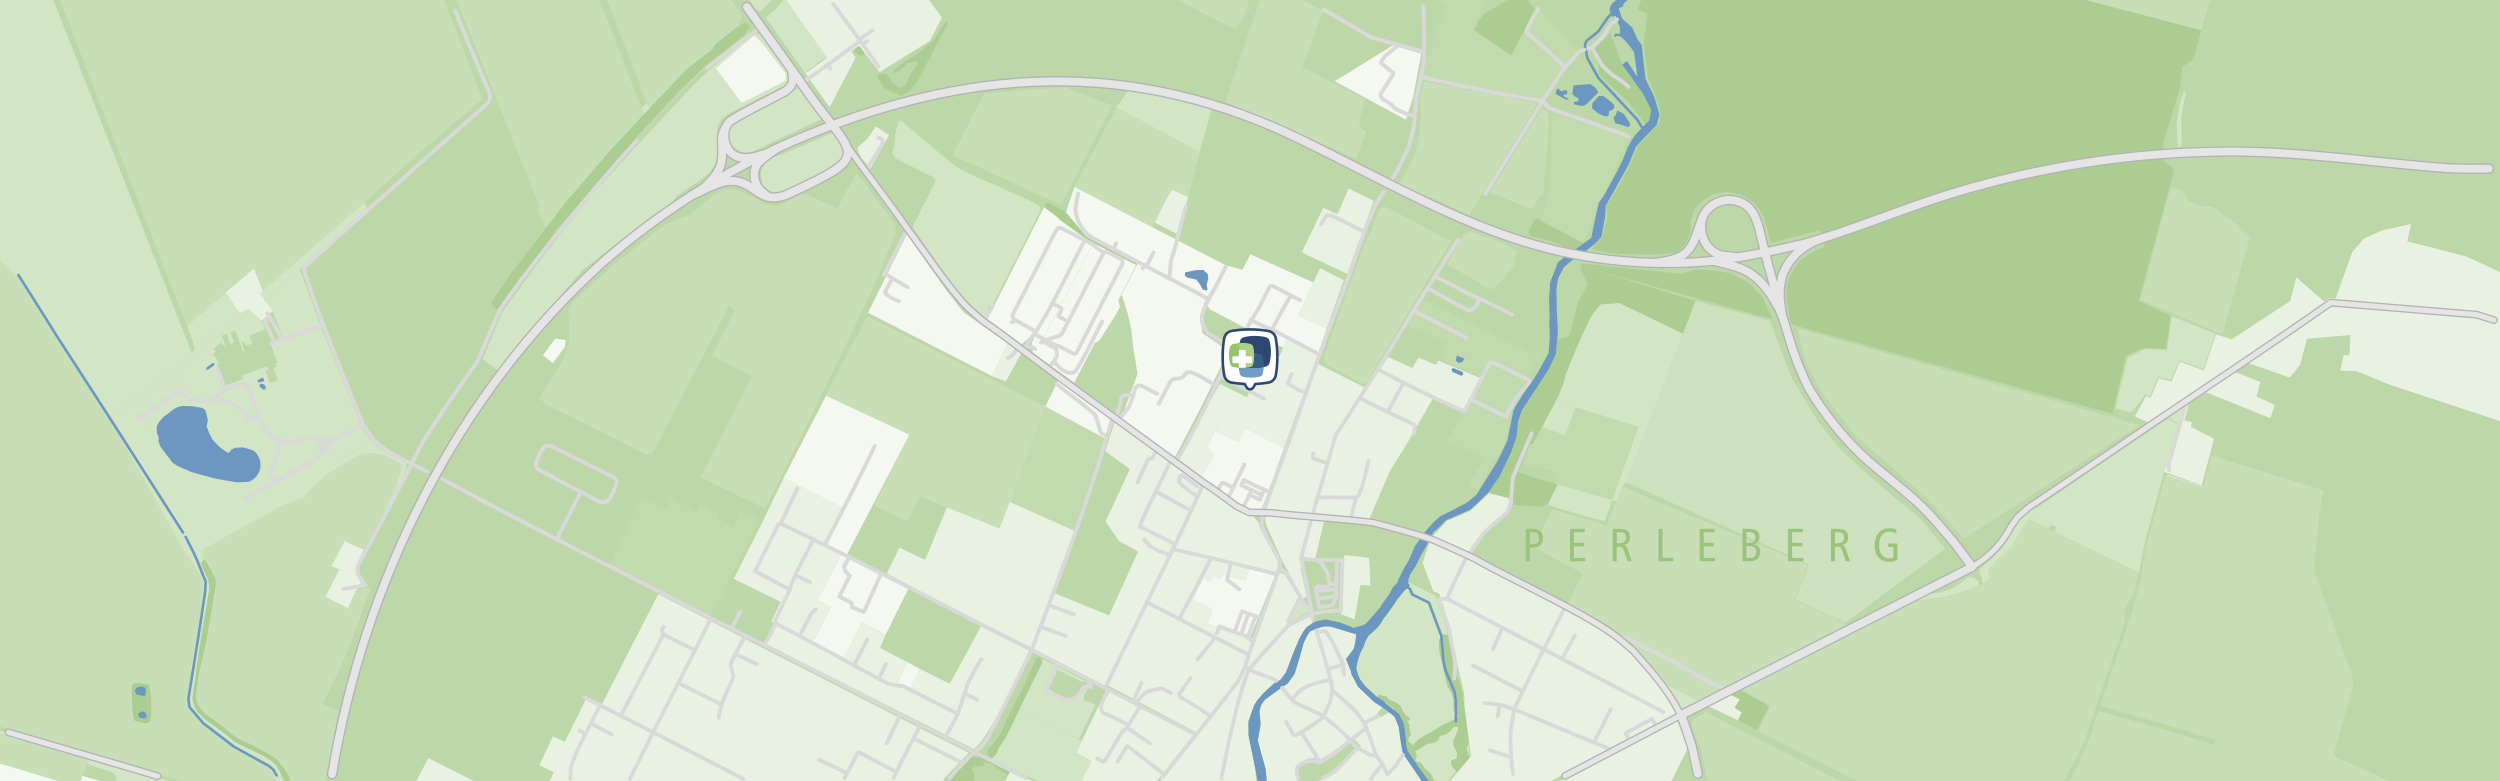 <?xml version="1.0" encoding="UTF-8"?>
<svg id="seniorenpflege-perleberg-karte" xmlns="http://www.w3.org/2000/svg" version="1.1" viewBox="0 0 1920 600">
  <!-- Generator: Adobe Illustrator 29.3.1, SVG Export Plug-In . SVG Version: 2.1.0 Build 151)  -->
  <defs>
    <style>
      .st0 {
        stroke: #d9d9d9;
        stroke-width: 3px;
      }

      .st0, .st1, .st2, .st3, .st4, .st5, .st6 {
        fill: none;
        stroke-linecap: round;
        stroke-linejoin: round;
      }

      .st7, .st8 {
        fill: #c7deb6;
      }

      .st1 {
        stroke-width: 3.78px;
      }

      .st1, .st5 {
        stroke: #6b97c0;
      }

      .st9 {
        fill: #365c81;
      }

      .st10 {
        fill: #cde1be;
      }

      .st11 {
        fill: #fff;
      }

      .st12 {
        fill: #92c56e;
      }

      .st13, .st14 {
        fill: #d2e5c5;
      }

      .st2 {
        stroke-width: 8px;
      }

      .st2, .st4 {
        stroke: #b2b2b2;
      }

      .st3 {
        stroke-width: 4px;
      }

      .st3, .st6 {
        stroke: #e5e5e5;
      }

      .st15, .st16 {
        fill: #f4f8f0;
      }

      .st4, .st6 {
        stroke-width: 6px;
      }

      .st16, .st17, .st14, .st18, .st8, .st19, .st20 {
        fill-rule: evenodd;
      }

      .st17 {
        fill: #abcd92;
      }

      .st21 {
        fill: #acd084;
      }

      .st22 {
        fill: #9ac47c;
      }

      .st18 {
        fill: #6b97c0;
      }

      .st23 {
        fill: #2e4770;
      }

      .st5 {
        stroke-width: 2px;
      }

      .st24 {
        fill: #bcd7a8;
      }

      .st19 {
        fill: #e9f2e2;
      }

      .st25 {
        fill: #709cc5;
      }

      .st20 {
        fill: #c1dbaf;
      }
    </style>
  </defs>
  <rect class="st24" width="1920" height="600"/>
  <polygon class="st17" points="1265.353 10.235 1262.341 34.163 1265.762 60.384 1271.156 72.974 1275.497 86.965 1273.814 95.137 1264.469 105.49 1257.928 112.117 1251.291 128.274 1233.74 158.629 1234.377 166.253 1231.079 181.583 1222.604 191.138 1228.493 192.888 1243.325 195.255 1273.366 195.6 1287.868 193.873 1293.737 188.523 1298.399 178.164 1298.399 169.357 1301.507 160.037 1307.896 153.993 1316.873 148.643 1326.367 147.432 1337.761 149.851 1347.775 156.41 1354.163 165.562 1360.207 186.625 1397.498 176.781 1401.467 189.039 1390.073 194.736 1381.962 200.091 1376.263 209.066 1372.291 217.874 1371.946 227.713 1375.362 249.086 1622.369 317.825 1632.693 273.258 1647.199 266.876 1663.425 267.9 1667.013 242.449 1642.472 231.037 1669.83 130.215 1662.263 124.109 1661.409 109.583 1674.715 65.879 1675.933 51.473 1684.483 45.247 1690.618 23.177 1602.096 0 1260.328 0 1257.692 7.762 1265.353 10.235"/>
  <path class="st7" d="M.618,558.239l138.861,41.761h72.657l-1.404-4.638-3.226-4.769-5.911-3.852-22.55-13.309-10.681-7.53-13.119-10.697-9.622-10.381-1.772-7.594,3.539-23.443,2.737-17.311,7.395-47.863-6.57-11.446-5.449-9.42-59.769-103.928-2.353-3.265L12.955,212.386l-12.955-11.896v357.569l.618.18ZM102.853,524.76l4.836-.178,6.802,1.61,1.609,8.776v15.039l-.536,3.58-1.612,1.253-2.148.716-8.591-2.148-.539-2.507-1.073-6.266-.359-18.08,1.612-1.794Z"/>
  <g>
    <polygon class="st7" points="496.893 79.185 498.933 83.056 513.392 67.944 523.831 56.894 528.287 52.378 545.864 39.013 549.695 33.959 557.218 27.72 565.932 21.016 566.969 19.458 569.316 14.3 568.859 10.363 561.404 0 466.124 0 496.893 79.185"/>
    <polygon class="st7" points="414.489 158.598 412.66 161.223 419.066 175.428 435.249 154.389 443.063 145.478 445.747 142.303 466.99 117.522 494.853 87.4 492.619 82.85 460.267 0 350.642 0 372.86 54.768 414.489 158.598"/>
  </g>
  <polygon class="st7" points="1799.844 551.939 1806.498 529.293 1807.414 525.019 1806.988 521.295 1805.585 516.105 1777.993 440.968 1777.199 436.937 1777.199 433.521 1778.604 424.12 1780.25 402.208 1784.282 376.45 1699.313 350.26 1697.971 351.481 1692.232 373.457 1691.014 374.434 1663.575 366.162 1663.056 366.62 1658.052 384.019 1647.675 421.984 1644.438 443.529 1642.243 452.505 1637.235 470.327 1613.066 541.926 1701.695 567.93 1700.535 571.835 1612.089 545.863 1611.447 546.35 1604.335 568.297 1596.127 587.369 1589.795 600 1836.075 600 1792.217 580.688 1799.844 551.939"/>
  <polygon class="st14" points="0 200.49 12.955 212.386 83.382 320.554 121.253 291.872 128.491 286.165 143.68 273.981 147.177 270.688 124.049 211.734 41.413 1.095 40.984 0 0 0 0 200.49"/>
  <polygon class="st7" points="1600.917 569.394 1612.882 533.381 1629.912 484.064 1631.742 476.186 1631.988 467.398 1633.817 463.49 1638.945 456.043 1642.487 440.601 1558.128 399.154 1551.474 408.25 1545.248 419.605 1536.093 428.269 1527.671 436.509 1527.549 441.452 1527.977 444.447 1525.9 446.704 1514.12 452.32 1501.852 456.592 1490.864 459.157 1468.218 461.965 1460.22 464.832 1454.85 468.434 1448.196 470.875 1440.505 473.137 1401.379 496.789 1338.633 528.833 1338.418 530.238 1358.711 541.195 1359.322 542.171 1359.14 543.453 1350.167 561.276 1426.193 600 1585.27 600 1586.085 598.512 1600.917 569.394"/>
  <polygon class="st7" points="1310.492 546.567 1308.294 548.275 1301.762 551.572 1299.87 554.319 1299.383 557.796 1303.347 567.502 1306.402 576.292 1311.565 600 1413.211 600 1312.14 547.846 1310.492 546.567"/>
  <polygon class="st7" points="413.879 305.84 420.405 311.148 441.119 321.405 497.464 349.625 500.683 349.2 502.132 346.325 559.901 235.103 564.217 238.603 643.102 278.47 655.272 253.156 660.649 241.411 663.656 235.597 671.096 219.82 675.552 209.291 678.577 201.157 683.753 189.497 687.163 180.544 688.098 176.518 687.751 173.72 685.45 170.028 670.946 150.464 664.153 140.5 657.888 133.171 649.552 147.26 643.021 160.285 619.588 149.177 615.944 149.143 608.487 152.45 603.255 155.763 596.802 158.115 587.441 156.835 579.064 151.896 568.64 147.319 562.443 145.409 556.143 145.606 552.107 147.149 547.436 150.075 537.789 158.425 528.977 165.458 520.004 168.714 511.41 172.238 502.531 178.715 475.198 200.064 441.234 230.562 437.538 235.492 436.568 239.24 436.793 247.014 437.058 259.646 435.328 268.96 431.533 278.497 413.879 305.84 413.879 305.84"/>
  <polygon class="st10" points="1248.901 370.223 1389.141 433.46 1378.672 460.685 1417.309 478.14 1493.915 421.495 1474.993 398.423 1453.873 381.211 1421.093 352.519 1411.39 342.757 1396.314 323.891 1375.741 289.834 1359.383 246.219 1302.068 231.111 1292.485 256.188 1249.219 369.399 1248.901 370.223 1248.901 370.223"/>
  <polygon class="st7" points="173.336 224.557 194.936 206.397 201.346 222.097 201.836 223.417 229.016 199.757 228.476 196.477 177.226 64.757 153.478 0 45.875 0 143.706 250.577 173.336 224.557"/>
  <polygon class="st7" points="951.399 18.393 954.16 16.178 958.593 3.027 959.351 0 904.465 0 949.182 22.751 951.399 18.393"/>
  <polygon class="st7" points="247.989 540.533 264.101 506.872 271.082 489.69 280.929 461.938 285.226 451.016 279.676 451.732 272.874 454.417 267.145 467.127 249.958 458.359 255.328 447.974 260.584 437.454 254.557 434.961 254.614 434.725 264.637 415.566 279.32 422.193 294.356 394.618 303.712 374.71 308.745 358.627 306.648 355.357 296.827 350.428 286.281 347.654 275.899 349.219 261.237 357.918 250.674 364.901 241.007 373.137 234.74 381.015 232.771 382.624 228.114 383.879 213.541 390.118 154.793 422.609 157.144 429.463 159.55 433.721 162.029 437.355 163.663 440.993 165.402 444.477 165.811 448.691 162.589 468.382 158.342 492.446 157.757 495.773 153.162 514.828 150.236 535.338 151.668 541.071 157.399 548.231 170.827 557.897 176.767 563.001 183.245 567.664 187.032 569.475 191.055 570.967 197.995 574.555 204.45 578.145 210.236 581.524 212.948 583.877 215.177 586.235 221.681 595.598 222.029 596.211 223.251 600 249.765 600 259.984 545.366 247.989 540.533"/>
  <polygon class="st8" points="1177.999 420.451 1215.475 440.385 1204.255 463.601 1236.28 480.517 1257.589 498.379 1278.873 525.447 1305.006 538.333 1419.181 479.76 1377.892 460.976 1388.282 433.986 1245.68 373.664 1241.177 385.277 1234.062 403.628 1191.81 391.225 1177.999 420.451 1177.999 420.451"/>
  <polygon class="st7" points="1380.139 252.11 1386.852 277.928 1399.792 302.222 1425.063 334.577 1480.73 383.409 1508.198 413.683 1643.338 326.396 1380.139 252.11 1380.139 252.11"/>
  <polygon class="st14" points="104.694 318.95 107.654 322.678 109.724 321.376 113.396 325.697 120.451 328.126 120.333 330.491 120.559 332.514 121.962 336.223 121.738 339.093 123.143 342.806 127.194 348.257 132.645 355.398 136.189 357.815 146.872 362.479 165.368 367.598 181.842 370.411 190.238 370.108 194.885 380.488 212.141 371.102 243.636 353.108 250.918 345.646 260.39 352.928 285.371 338.602 278.126 328.825 245.76 249.027 230.128 206.298 203.308 230.76 209.434 238.839 217.762 260.421 216.459 260.894 210.656 263.012 207.859 264.034 208.348 265.392 213.049 278.265 211.348 278.888 212.436 281.785 210.029 282.69 213.233 292.14 207.251 294.171 204.047 284.723 206.109 284.022 205.597 282.633 205.065 281.191 192.35 285.934 188.152 287.412 185.767 288.207 186.803 291.05 184.935 291.645 173.162 296.213 166.919 280.111 168.324 279.565 167.531 277.079 163.357 272.049 165.782 270.036 163.973 267.892 169.675 263.079 173.907 268.092 170.374 257.606 174.191 256.316 176.792 264.039 179.691 263.062 176.905 255.354 180.675 253.991 186.616 270.336 187.959 269.824 185.526 263.106 187.63 262.348 188.813 265.621 193.768 263.822 191.569 257.544 203.709 253.021 200.931 246.28 193.083 239.491 178.704 248.289 167.689 257.697 161.561 263.19 156.76 267.41 144.777 282.092 137.252 287.218 146.667 301.189 145.065 302.252 140.272 295.445 104.694 318.95 104.694 318.95"/>
  <polygon class="st7" points="633.916 303.726 698.432 333.877 671.499 388.304 696.613 400.5 706.403 381.184 727.18 389.581 767.565 405.895 775.53 385.508 786.465 357.527 802.798 312.199 666.132 242.912 633.916 303.726 633.916 303.726"/>
  <polygon class="st7" points="177.226 64.757 228.476 196.477 229.016 199.757 280.006 155.357 322.976 116.527 370.516 76.017 341.085 0 153.478 0 177.226 64.757"/>
  <polygon class="st14" points="370.743 275.662 382.878 285.013 400.21 261.575 416.644 243.187 448.139 206.566 458.64 198.752 498.362 167.573 516.505 155.049 519.435 150.653 536.209 139.252 545.243 132.413 549.223 126.236 550.443 120.62 550.613 109.465 550.613 102.141 551.103 96.766 554.031 91.64 558.988 87.661 567.461 83.337 602.864 65.515 605.866 63.731 607.089 60.558 607.015 57.455 586.641 27.686 584.015 25.734 581.269 25.825 579.278 27.009 569.855 32.6 547.515 51.278 534.573 63.243 493.797 106.704 454.002 150.166 430.488 179.535 411.688 204.198 385.32 240.089 379.044 255.642 370.743 275.662 370.743 275.662"/>
  <polygon class="st7" points="1697.152 0 1602.096 0 1690.618 23.177 1697.152 0"/>
  <polygon class="st7" points="45.334 600 62.105 600 63.303 595.797 66.94 586.916 68.121 583.931 25.87 571.548 0 564.213 0 586.407 45.334 600"/>
  <polygon class="st8" points="537.826 366.781 587.872 390.627 643.102 278.47 564.217 238.603 546.498 273.287 577.41 289.12 537.826 366.781 537.826 366.781"/>
  <polygon class="st14" points="1124.775 542.873 1123.925 534.449 1123.33 532.3 1122.503 529.331 1120.468 522.011 1120.042 520.96 1116.729 512.778 1113.922 498.644 1111.126 483.7 1105.801 467.696 1102.03 457.207 1079.904 446.269 1068.446 461.204 1047.902 485.801 1040.101 505.464 1040.652 516.162 1044.993 524.662 1057.086 534.929 1060.392 536.9 1062.806 538.62 1063.28 539.169 1065.842 542.149 1070.934 545.772 1073.006 547.248 1073.54 547.696 1074.596 548.58 1075.664 550.962 1077.658 554.343 1078.558 558.303 1078.834 559.509 1079.011 563.102 1079.759 568.585 1079.687 570.602 1079.939 573.059 1081.15 576.942 1082.966 579.753 1084.46 581.746 1087.607 586.51 1089.999 590.132 1095.918 600 1111.713 600 1128.485 579.71 1124.775 542.873"/>
  <polygon class="st20" points="1180.264 0 1176.204 0 1178.219 2.308 1180.264 0"/>
  <polygon class="st20" points="1112.541 6.856 1107.442 16.375 1103.384 25.559 1098.378 37.19 1096.457 43.175 1095.876 46.652 1095.143 47.626 1093.314 57.699 1094.104 58.888 1146.111 69.359 1177.731 74.697 1182.978 75.096 1185.725 74.086 1191.466 64.046 1196.53 57.027 1201.961 50.252 1210.585 39.584 1210.661 39.006 1204.206 30.55 1192.074 17.015 1181.819 8.564 1180.46 9.174 1179.134 7.404 1160.579 42.623 1131.83 22.877 1133.964 16.68 1138.206 9.723 1140.251 7.496 1138.116 6.366 1140.882 0 1106.04 0 1105.338 1.543 1112.541 6.856"/>
  <polygon class="st7" points="1041.732 122.033 1049.425 100.428 1045.822 99.146 1043.932 95.543 1044.3 91.273 1048.387 76.316 1000.35 51.593 1016.097 8.438 1000.192 0 967.696 0 941.019 78.206 1041.732 122.033"/>
  <polygon class="st7" points="731.492 119.119 814.772 157.295 854.076 81.105 817.672 66.768 755.654 71.924 731.492 119.119 731.492 119.119"/>
  <polygon class="st13" points="85.734 323.82 144.522 428.289 145.503 427.747 149.719 425.417 152.232 424.027 154.793 422.609 213.541 390.118 228.114 383.879 232.771 382.624 234.74 381.015 241.007 373.137 250.674 364.901 261.237 357.918 275.899 349.219 286.281 347.654 296.827 350.428 306.648 355.357 308.745 358.627 303.712 374.71 294.356 394.618 295.227 394.827 304.758 376.297 310.502 364.519 312.338 359.781 312.338 357.414 311.45 355.342 308.607 353.86 295.345 346.935 289.793 343.069 285.371 338.602 260.39 352.928 250.918 345.646 243.636 353.108 212.141 371.102 194.885 380.488 190.238 370.108 181.842 370.411 165.368 367.598 146.872 362.479 136.189 357.815 132.645 355.398 127.194 348.257 123.143 342.806 121.738 339.093 121.962 336.223 120.559 332.514 120.333 330.491 120.451 328.126 113.396 325.697 109.724 321.376 107.654 322.678 104.694 318.95 140.272 295.445 145.065 302.252 146.667 301.189 137.252 287.218 85.734 323.82 85.734 323.82"/>
  <polygon class="st7" points="1017.224 274.121 1017.591 278.027 1020.032 280.593 1045.667 294.385 1048.599 294.385 1050.676 291.822 1114.276 185.245 1065.933 159.611 1063.616 158.755 1061.782 159.245 1059.83 160.586 1048.355 187.081 1039.562 211.018 1037.411 216.877 1034.682 224.312 1019.665 266.428 1017.224 274.121 1017.224 274.121"/>
  <polygon class="st13" points="1195.416 307.191 1210.383 313.09 1258.246 327.888 1238.103 384.147 1241.177 385.277 1245.68 373.664 1249.219 369.399 1292.485 256.188 1243.655 232.662 1229.315 233.68 1222.063 242.52 1216.511 254.362 1212.625 262.781 1207.107 275.996 1202.547 287.336 1200.596 294.887 1195.416 307.191 1195.416 307.191"/>
  <polygon class="st7" points="1074.328 141.567 1096.181 151.089 1100.33 151.945 1128.289 165.129 1180.783 79.431 1093.737 62.461 1090.685 74.547 1091.296 86.876 1089.834 106.531 1084.826 123.253 1074.328 141.567 1074.328 141.567"/>
  <polygon class="st20" points="468.344 433.233 545.797 472.564 583.732 399.125 568.558 392.005 563.22 403.901 550.574 397.813 552.072 394.161 537.457 386.761 534.742 392.195 515.958 382.405 511.839 390.46 492.543 381.184 468.344 433.233 468.344 433.233"/>
  <polygon class="st14" points="1558.372 398.726 1573.145 406.113 1575.128 402.968 1579.219 404.984 1577.661 408.341 1642.516 440.082 1646.146 421.863 1648.041 413.255 1661.5 364.117 1672.456 325.998 1665.009 321.329 1563.747 390.305 1562.861 394.668 1558.372 398.726 1558.372 398.726"/>
  <polygon class="st7" points="1643.766 230.073 1706.821 256.808 1728.063 181.548 1712.375 167.875 1709.018 166.288 1698.52 158.354 1691.989 158.536 1680.392 154.205 1678.865 149.748 1675.875 146.512 1667.207 143.583 1643.766 230.073 1643.766 230.073"/>
  <polygon class="st20" points="1081.523 249.834 1112.283 264.588 1105.867 276.065 1137.997 290.179 1129.595 306.652 1124.629 315.873 1110.584 339.432 1139.978 351.542 1127.806 372.448 1134.773 376.122 1146.527 354.963 1149.128 352.723 1157.173 337.63 1159.358 321.79 1161.403 311.197 1181.546 273.39 1093.789 230.139 1081.523 249.834 1081.523 249.834"/>
  <polygon class="st17" points="1143.68 378.77 1158.957 382.72 1161.961 384.117 1162.053 387.814 1169.456 388.373 1184.167 389.205 1189.44 385.922 1196.368 372.049 1195.175 371.704 1180.044 367.425 1165.602 362.306 1169.45 355.531 1175.167 341.233 1177.074 340.913 1184.223 328.207 1195.416 307.191 1200.596 294.887 1202.547 287.336 1202.725 286.649 1207.444 275.177 1212.625 262.781 1216.511 254.362 1222.063 242.52 1229.315 233.68 1243.655 232.662 1292.485 256.188 1302.068 231.111 1226.264 207.738 1213.725 206.158 1215.16 209.9 1219.508 218.228 1212.014 231.923 1207.388 249.224 1205.26 258.29 1195.916 260.689 1194.881 272.071 1189.389 283.67 1179.683 298.563 1168.756 315.165 1165.825 324.017 1164.789 335.125 1160.638 347.211 1151.667 365.89 1144.341 376.45 1143.68 378.77 1143.68 378.77"/>
  <polygon class="st7" points="825.197 143.613 885.182 174.655 886.91 171.003 894.643 154.884 900.145 145.778 912.465 151.348 921.413 116.703 857.462 82.552 825.197 143.613 825.197 143.613"/>
  <polygon class="st14" points="1045.838 514.146 1048.235 520.303 1059.454 533.174 1061.444 534.343 1064.555 534.683 1065.916 536.285 1067.762 537.887 1071.552 539.105 1075.585 542.115 1077.77 546.729 1080.493 549.938 1082.289 550.863 1082.919 552.172 1080.928 553.969 1081.56 555.042 1082.628 556.644 1082.338 558.638 1083.261 562.326 1083.6 564.903 1081.853 566.311 1081.56 569.18 1082.677 570.005 1083.6 570.925 1084.59 572.492 1086.239 570.979 1089.47 567.75 1093.247 565.346 1096.889 563.422 1103.416 559.644 1107.676 556.962 1116.058 552.84 1116.235 545.191 1116.235 537.52 1114.362 531.718 1111.608 527.189 1110.135 521.288 1108.857 515.384 1105.411 500.823 1105.018 491.377 1102.003 482.845 1095.79 465.457 1093.919 463.23 1083.699 457.926 1081.718 457.823 1079.266 459.543 1061.273 482.176 1051.468 496.728 1047.142 506.377 1045.838 514.146 1045.838 514.146"/>
  <polygon class="st20" points="775.53 385.508 825.296 407.846 849.267 337.084 802.798 312.199 775.53 385.508 775.53 385.508"/>
  <polygon class="st20" points="1182.818 168.448 1184.533 170.319 1199.466 177.948 1215.034 186.226 1219.685 178.356 1226.512 156.481 1234.862 142.909 1250.671 105.798 1192.136 85.409 1190.794 121.181 1189.999 143.522 1187.129 158.843 1182.818 168.448 1182.818 168.448"/>
  <polygon class="st20" points="1169.45 355.531 1198.359 363.791 1195.175 371.704 1196.368 372.049 1238.103 384.147 1258.246 327.888 1210.383 313.09 1209.957 312.957 1202.016 334.242 1184.223 328.207 1177.074 340.913 1175.167 341.233 1169.45 355.531 1169.45 355.531"/>
  <polygon class="st14" points="584.431 8.748 589.071 3.497 593.17 0 575.703 0 581.04 7.665 584.431 8.748"/>
  <polygon class="st14" points="838.152 584.261 826.546 577.941 830.825 569.055 827.85 567.566 783.475 545.161 783.295 544.411 778.164 554.806 772.915 565.43 766.568 575.195 765.224 578.98 761.562 582.639 797.042 600 830.272 600 836.503 588.208 838.152 584.261"/>
  <polygon class="st17" points="377.506 232.886 378.36 234.473 381.486 237.94 386.904 231.786 403.508 209.446 427.876 175.679 440.988 161.105 463.769 135.27 490.552 103.482 521.559 69.666 546.587 46.469 560.868 35.605 568.071 29.622 569.946 28.294 573.003 25.205 574.128 22.468 576.131 22.055 574.664 19.126 572.097 17.478 570.16 18.686 565.932 21.016 557.218 27.72 549.695 33.958 545.864 39.013 528.287 52.378 523.831 56.894 513.392 67.944 498.933 83.056 497.145 84.924 494.853 87.4 466.99 117.522 445.747 142.303 443.063 145.478 435.249 154.389 419.066 175.428 392.522 209.935 380.314 227.76 377.506 232.886 377.506 232.886"/>
  <polygon class="st17" points="1128.611 591.54 1130.085 585.934 1126.249 575.21 1129.989 565.076 1129.692 558.879 1128.611 551.597 1126.8 550.602 1124.775 542.873 1123.33 532.3 1122.503 529.331 1120.042 520.96 1118.592 518.583 1118.349 512.68 1120.219 508.252 1120.219 504.216 1117.512 498.315 1117.611 491.87 1116.331 488.082 1108.362 487.149 1105.018 491.377 1105.411 500.823 1108.857 515.384 1110.135 521.288 1111.608 527.189 1114.362 531.718 1116.235 537.52 1116.235 545.191 1119.953 550.618 1116.058 552.84 1107.676 556.962 1103.416 559.644 1096.889 563.422 1093.247 565.346 1089.47 567.75 1086.239 570.979 1084.59 572.492 1083.6 570.925 1082.677 570.005 1081.56 569.18 1081.853 566.311 1083.6 564.903 1083.261 562.326 1082.338 558.638 1082.628 556.644 1081.56 555.042 1080.928 553.969 1082.919 552.172 1082.289 550.863 1080.492 549.938 1077.77 546.729 1075.585 542.115 1071.552 539.105 1067.762 537.887 1065.916 536.285 1064.555 534.683 1061.444 534.343 1059.454 533.174 1056.686 536.142 1057.898 537.259 1059.259 537.597 1060.392 536.9 1063.28 539.169 1065.769 540.658 1067.811 542.164 1070.046 543.768 1070.934 545.772 1073.54 547.696 1074.709 550.57 1075.388 552.025 1076.993 551.882 1076.749 554.067 1076.944 555.768 1077.77 557.761 1078.558 558.303 1078.834 559.509 1078.255 562.765 1078.206 564.224 1078.206 566.845 1078.74 568.398 1079.227 572.239 1079.557 575.404 1080.857 577.372 1082.212 579.4 1084.24 582.043 1084.892 582.986 1086.014 585.078 1086.721 586.048 1087.607 586.51 1089.684 590.618 1089.536 592 1090.264 592.874 1091.771 595.064 1093.055 596.701 1094.308 599.063 1095.544 600 1101.743 600 1101.265 599.447 1100.327 596.63 1098.934 594.54 1097.16 592.492 1094.443 590.544 1092.863 587.895 1091.288 586.048 1090.144 585.344 1087.983 584.98 1087.058 584.057 1088.055 581.236 1087.885 579.465 1086.842 576.769 1090.981 574.759 1095.376 571.803 1101.422 570.293 1104.24 568.917 1105.752 565.346 1110.218 564.042 1114.067 561.428 1116.058 558.546 1120.052 558.091 1119.559 561.337 1116.114 568.619 1116.114 572.554 1119.067 577.963 1118.774 582.491 1114.443 584.064 1114.542 587.802 1117.64 591.54 1119.803 594.639 1118.182 596.413 1115.721 599.856 1115.721 600 1127.243 600 1128.611 596.856 1128.611 591.54"/>
  <polygon class="st14" points="1624.419 313.821 1636.502 316.447 1643.341 309.364 1647.184 303.017 1651.275 304.421 1657.134 289.773 1667.207 291.971 1673.861 276.831 1692.171 283.608 1701.269 256.26 1667.94 242.831 1664.094 268.956 1647.308 267.917 1633.878 274.938 1624.419 313.821 1624.419 313.821"/>
  <polygon class="st17" points="1213.725 206.158 1226.264 207.738 1361.376 245.291 1353.3 227.713 1342.942 217.01 1329.131 209.933 1316.354 207.683 1302.889 206.994 1290.976 210.277 1231.587 204.063 1214.98 202.296 1213.725 206.158 1213.725 206.158"/>
  <polygon class="st14" points="559.649 102.872 559.893 106.9 560.991 109.465 562.578 112.147 565.63 114.591 570.389 117.153 576.935 116.961 633.092 90.343 617.514 69.543 615.683 68.323 612.751 68.446 566.971 91.52 562.945 95.3 560.991 99.087 559.649 102.872 559.649 102.872"/>
  <polygon class="st7" points="1144.157 147.915 1174.8 160.002 1177.975 158.903 1182.001 150.602 1185.176 149.991 1189.694 93.345 1188.594 85.778 1184.201 83.337 1144.157 147.915 1144.157 147.915"/>
  <polygon class="st14" points="857.462 82.552 921.413 116.703 930.594 83.841 867.287 68.055 857.462 82.552 857.462 82.552"/>
  <polygon class="st14" points="584.382 133.56 584.795 138.029 586.427 142.564 589.678 145.843 593.017 147.449 597.706 147.853 602.62 147.063 609.489 144.011 648.49 123.226 650.2 117.915 648.319 113.023 645.98 107.752 641.198 101.162 615.319 112.393 591.462 121.841 588.287 124.774 585.357 129.411 584.382 133.56 584.382 133.56"/>
  <polygon class="st14" points="783.169 543.882 783.295 544.411 783.475 545.161 827.85 567.566 828.645 567.319 841.253 541.391 835.418 538.51 833.71 538.571 832.671 537.774 832.428 536.191 832.428 534.235 833.894 531.978 835.238 528.986 834.871 527.886 833.343 528.683 832.184 530.209 830.781 531.794 829.62 534.176 826.934 536.802 823.883 538.143 821.26 538.692 819.67 538.692 803.679 530.635 803.128 529.535 803.068 528.496 803.556 527.246 804.35 525.75 808.288 517.909 808.684 515.62 809.599 513.725 809.568 512.687 810.301 510.858 801.542 506.525 800.327 508.998 783.169 543.882 783.169 543.882"/>
  <polygon class="st7" points="1111.453 203.141 1145.239 222.53 1151.156 218.007 1158.049 209.878 1160.155 207.717 1163.497 201.395 1164.94 192.755 1159.075 189.204 1139.892 181.696 1133.772 179.282 1128.321 177.992 1124.875 179.282 1121.275 184.577 1111.453 203.141 1111.453 203.141"/>
  <polygon class="st17" points="1131.83 22.877 1160.579 42.623 1179.134 7.404 1172.976 0 1157.841 0 1138.849 11.308 1131.83 22.877"/>
  <polygon class="st14" points="589.437 12.411 588.216 13.877 618.491 56.234 635.166 44.201 614.9 16.121 602.982 0 601.909 0 594.32 8.382 589.437 12.411"/>
  <polygon class="st17" points="1223.128 38.956 1227.659 48.237 1228.025 57.271 1251.068 79.06 1263.643 95.728 1267 92.307 1268.985 86.236 1262.124 72.448 1245.85 49.521 1236.841 25.249 1223.128 38.956 1223.128 38.956"/>
  <polygon class="st14" points="212.109 587.689 208.56 584.571 202.875 580.685 196.337 577.525 188.469 573.768 180.56 569.835 172.465 563.262 157.798 552.625 151.877 546.845 149.288 542.494 147.947 537.451 148.082 533.578 148.698 529.458 150.015 521.465 151.198 510.711 153.169 497.872 159.927 456.73 160.532 453.853 160.562 449.778 159.922 445.27 158.493 441.979 156.292 437.882 154.375 432.839 155.357 431.07 157.144 429.463 154.793 422.609 149.719 425.417 145.503 427.747 150.952 437.168 157.522 448.614 150.127 496.477 147.391 513.787 143.852 537.23 145.624 544.824 155.246 555.205 168.365 565.902 179.046 573.432 201.596 586.741 207.506 590.593 210.733 595.362 212.136 600 218.404 600 215.436 593.784 212.109 587.689"/>
  <polygon class="st17" points="215.177 586.235 212.948 583.877 210.236 581.524 204.45 578.145 197.995 574.555 191.055 570.967 187.032 569.475 183.245 567.664 176.767 563.001 170.827 557.897 157.399 548.231 151.668 541.071 150.236 535.338 153.162 514.828 158.342 492.446 165.811 448.691 165.402 444.477 163.663 440.993 162.029 437.355 159.55 433.721 157.144 429.463 155.357 431.07 154.375 432.839 156.292 437.882 158.493 441.979 159.922 445.27 160.562 449.778 160.532 453.853 159.927 456.73 153.169 497.872 151.198 510.711 150.015 521.465 148.698 529.458 148.082 533.578 147.947 537.451 149.288 542.494 151.877 546.845 157.798 552.625 172.465 563.262 180.56 569.835 188.469 573.768 196.337 577.525 202.875 580.685 208.56 584.571 212.109 587.689 215.436 593.784 218.404 600 223.158 600 221.681 595.598 215.177 586.235"/>
  <polygon class="st14" points="1188.623 387.553 1195.005 389.869 1232.29 400.507 1238.103 384.147 1196.368 372.049 1189.44 385.922 1188.623 387.553 1188.623 387.553"/>
  <polygon class="st14" points="143.707 250.573 148.154 262.749 149.901 268.119 156.679 262.361 180.992 242.429 184.172 240.455 173.339 224.558 143.707 250.573 143.707 250.573"/>
  <polygon class="st14" points="25.87 571.548 68.121 583.931 68.685 581.382 0 561.081 0 564.213 25.87 571.548"/>
  <polygon class="st13" points="83.382 320.554 85.734 323.82 137.252 287.218 144.777 282.092 156.76 267.41 161.561 263.19 167.689 257.697 178.704 248.289 193.083 239.491 190.822 237.143 184.172 240.455 180.992 242.429 156.679 262.361 149.901 268.119 147.177 270.688 143.68 273.981 128.491 286.165 121.253 291.872 83.382 320.554 83.382 320.554"/>
  <polygon class="st17" points="966.005 568.964 971.911 590.415 972.607 596.829 975.144 596.587 981.737 595.01 982.719 591.764 984.587 588.813 989.115 588.026 990.983 584.384 992.959 581.116 992.893 579.238 988.231 579.376 981.676 579.499 980.519 566.225 980.022 564 982.387 561.777 982.596 558.301 980.51 557.601 975.989 554.609 971.256 553.844 967.789 558.345 966.005 568.964 966.005 568.964"/>
  <polygon class="st17" points="746.669 590.452 748.5 588.745 752.467 588.56 755.641 587.888 755.299 585.309 756.008 585.45 761.501 586.852 763.696 588.806 766.139 590.273 769.132 591.919 772.061 593.75 773.341 594.968 775.297 595.458 776.212 593.991 774.93 592.53 768.399 589.234 764.459 586.86 762.721 585.814 759.487 584.411 756.375 583.006 753.687 581.539 750.818 581.48 749.4 582.149 746.425 581.418 743.617 583.555 742.335 585.998 735.804 592.591 729.821 598.694 728.929 600 747.561 600 748.438 596.373 746.669 590.452"/>
  <polygon class="st13" points="200.089 225.823 201.51 228.001 203.308 230.76 230.128 206.298 281.837 160.16 280.004 155.361 229.018 199.754 201.837 223.421 200.089 225.823 200.089 225.823"/>
  <polygon class="st17" points="674.037 60.142 676.967 64.297 678.065 66.979 681.237 68.566 692.055 73.621 699.259 69.347 705.411 61.24 712.981 46.469 723.43 26.499 727.384 19.126 728.192 17.829 726.895 16.195 723.359 20.713 717.984 29.502 712.37 34.997 703.58 42.075 695.156 46.713 686.002 54.527 686.979 55.993 691.568 53.722 696.623 48.421 704.018 47.009 704.921 49.401 700.162 55.504 695.767 64.171 694.667 66.248 690.882 67.59 685.512 63.681 682.947 59.042 679.653 56.481 674.282 56.971 674.037 60.142 674.037 60.142"/>
  <polygon class="st14" points="173.339 224.558 184.172 240.455 190.822 237.143 201.51 228.001 200.089 225.823 201.837 223.421 201.345 222.102 194.931 206.401 173.339 224.558 173.339 224.558"/>
  <polygon class="st17" points="1328.683 533.482 1336.122 537.18 1332.037 543.596 1337.579 547.197 1334.663 553.128 1349.128 560.544 1358.467 542.295 1336.86 530.209 1328.683 533.482 1328.683 533.482"/>
  <polygon class="st17" points="758.754 579.344 761.562 582.639 765.224 578.98 766.568 575.195 772.914 565.429 778.164 554.806 781.338 547.115 783.295 544.411 783.169 543.882 800.327 508.998 799.283 507.194 798.552 504.509 796.232 504.63 794.034 510.248 790.86 516.472 787.685 523.921 778.164 542.597 773.279 552 768.519 563.473 762.539 571.533 758.754 576.046 758.754 579.344 758.754 579.344"/>
  <polygon class="st17" points="1173.902 177.975 1174.328 179.941 1175.367 181.346 1193.462 185.867 1208.473 192.642 1215.728 187.245 1215.034 186.226 1199.466 177.948 1184.533 170.319 1182.818 168.448 1181.396 168.247 1178.396 168.778 1174.702 175.583 1173.902 177.975 1173.902 177.975"/>
  <polygon class="st14" points="1184.223 328.207 1202.016 334.242 1209.957 312.957 1195.416 307.191 1184.223 328.207 1184.223 328.207"/>
  <polygon class="st13" points="1440.109 472.325 1440.412 472.997 1448.014 470.723 1454.666 468.222 1460.038 464.591 1468.139 461.691 1490.787 458.91 1501.773 456.304 1513.998 452.032 1520.04 449.023 1519.307 446.463 1515.95 443.651 1514.072 443.242 1511.54 443.439 1510.886 443.943 1503.621 449.178 1498.721 452.047 1491.321 454.779 1484.591 455.8 1470.064 457.938 1464.433 459.324 1457.461 461.783 1452.057 464.605 1440.109 472.325 1440.109 472.325"/>
  <path class="st17" d="M101.241,526.554l.359,18.08,1.073,6.266.539,2.507,8.591,2.148,2.148-.716,1.612-1.253.536-3.58v-15.039l-1.609-8.776-6.802-1.61-4.836.178-1.612,1.794h0ZM103.552,530.657l.6-1.573.834-.95,1.573-.672,2.175-.367,1.435.506,1.617.507.416,2.683-.694,3.566-.644.416-3.007-.696-2.961-.694-.509-.603-.834-2.124h0ZM106.052,548.324l.972-1.061,1.895-.878,1.644.138,1.073.9.615,1.088.369,1.898-.741,1.296h-2.96l-1.341-.327-1.019-.83-.507-2.224h0Z"/>
  <polygon class="st13" points="1520.222 440.279 1522.235 443.685 1522.083 446.065 1523.109 447.637 1525.838 446.576 1527.859 444.408 1527.411 441.512 1527.571 436.45 1535.98 428.225 1545.12 419.533 1551.269 408.326 1558.096 398.789 1562.691 394.577 1563.638 390.258 1563.348 389.952 1552.727 397.567 1547.753 404.647 1541.084 416.016 1536.949 421.359 1530.463 428.331 1523.916 433.858 1521.062 436.388 1520.222 440.279 1520.222 440.279"/>
  <polygon class="st17" points="802.451 158.142 802.763 159.304 803.356 160.054 812.671 167.058 814.605 168.815 834.975 184.056 873.107 203.573 876.289 205.348 876.485 205.112 876.587 204.738 876.395 204.186 876.06 203.8 873.614 202.549 836.404 182.832 832.789 179.478 826.199 170.912 825.419 169.292 824.786 167.179 823.903 165.857 820.679 163.143 819.141 162.276 816.165 161.553 812.799 160.047 810.232 158.169 807.823 156.936 805.933 156.053 804.043 155.63 802.943 156.801 802.451 158.142 802.451 158.142"/>
  <polygon class="st14" points="798.736 160.297 798.686 161.947 798.046 163.837 762.296 234.397 761.376 235.467 760.526 235.627 759.496 234.997 758.716 236.747 759.346 237.547 756.246 243.287 755.956 243.327 747.106 235.287 742.736 231.017 736.696 224.357 732.426 218.927 721.916 204.717 701.306 175.017 701.656 174.557 701.206 173.757 708.076 159.767 718.026 140.347 718.156 139.437 718.046 138.397 717.816 137.527 717.496 136.867 716.886 136.317 687.366 121.357 686.956 119.877 685.656 119.157 685.446 118.007 686.036 115.007 687.066 108.917 687.296 103.997 689.836 93.727 690.256 93.107 691.006 92.777 691.726 92.747 693.886 93.877 705.006 103.867 730.536 125.207 737.116 129.747 742.586 132.597 791.036 154.127 797.686 157.837 798.316 157.417 798.346 158.217 798.736 160.297"/>
  <polygon class="st13" points="233.969 321.453 234.147 322.725 234.533 323.672 235.407 324.145 238.825 325.892 246.965 327.297 249.008 327.445 251.077 327.386 255.475 326.81 271.339 320.062 272.052 318.728 271.698 316.981 270.275 316.152 268.38 316.272 252.397 322.604 249.926 322.531 241.31 320.505 236.826 319.287 235.554 319.272 234.518 320 233.969 321.453 233.969 321.453"/>
  <polygon class="st14" points="1278.873 525.447 1284.061 532.281 1288.456 539.851 1289.921 542.843 1290.959 544.123 1292.303 544.672 1293.582 544.492 1305.006 538.333 1278.873 525.447 1278.873 525.447"/>
  <polygon class="st13" points="1671.602 95.728 1672.699 112.758 1674.9 112.637 1675.569 109.95 1675.264 88.768 1678.744 71.677 1678.072 70.09 1676.913 70.397 1673.677 81.565 1671.602 95.728 1671.602 95.728"/>
  <polygon class="st14" points="990.54 475.778 991.955 477.33 1004.299 470.123 998.55 460.51 990.54 475.778 990.54 475.778"/>
  <polygon class="st17" points="639.012 40.662 640.172 42.37 640.294 44.014 641.269 44.08 644.567 41.085 647.252 39.744 650.244 37.913 651.952 36.754 655.564 31.884 653.855 29.383 650.741 30.781 649.572 33.336 647.68 34.495 644.688 35.777 641.454 38.277 639.256 39.254 639.012 40.662 639.012 40.662"/>
  <polygon class="st17" points="619.007 56.963 619.16 58.07 620.024 58.38 621.126 58.24 623.693 56.712 626.865 54.148 629.55 51.707 631.566 50.365 635.656 47.558 637.241 45.114 636.023 44.08 633.03 44.993 627.781 48.532 624.911 51.158 623.327 52.196 620.152 54.394 619.418 55.922 619.007 56.963 619.007 56.963"/>
  <polygon class="st13" points="1665.632 320.857 1671.878 324.908 1673.731 324.528 1676.982 312.207 1665.632 320.857 1665.632 320.857"/>
  <polygon class="st17" points="632.604 15.388 635.409 19.965 639.441 25.34 641.759 28.574 643.164 28.82 644.933 28.21 645.665 26.743 641.269 21.614 635.166 14.719 633.702 13.862 632.604 15.388 632.604 15.388"/>
  <polygon class="st14" points="811.92 513.359 812.295 514.272 813.81 515.192 829.742 523.311 831.086 523.552 832.489 523.311 835.722 525.139 836.601 524.606 812.127 511.794 811.92 513.359 811.92 513.359"/>
  <polygon class="st13" points="1663.897 365.951 1690.952 374.219 1691.625 373.747 1691.715 373.44 1691.614 373.122 1664.399 364.211 1663.912 364.913 1663.897 365.951 1663.897 365.951"/>
  <polygon class="st17" points="656.532 36.693 656.699 39.512 658.589 41.711 660.435 42.613 663.169 42.32 664.281 40.172 661.72 35.408 659.95 34.92 658.607 35.408 657.383 35.715 656.532 36.693 656.532 36.693"/>
  <polygon class="st14" points="492.619 82.85 494.853 87.4 498.933 83.056 496.893 79.186 492.619 82.85 492.619 82.85"/>
  <polygon class="st14" points="958.819 509.532 965.507 504.216 960.679 501.91 958.819 509.532 958.819 509.532"/>
  <polygon class="st17" points="576.007 15.462 576.472 17.514 577.592 18.147 578.815 19.003 580.72 17.954 579.79 15.585 577.959 13.511 577.105 13.997 576.007 15.462 576.007 15.462"/>
  <polygon class="st14" points="68.685 581.382 68.121 583.931 66.94 586.916 85.973 593.068 88.641 595.148 89.495 598.084 89.004 600 130.37 600 123.594 597.919 68.685 581.382"/>
  <polygon class="st19" points="319.732 600 364.085 600 328.927 582.189 319.732 600"/>
  <polygon class="st19" points="744.158 578.15 703.538 557.742 572.572 490.866 546.782 477.486 505.575 456.245 462.465 540.609 450.837 535.46 433.746 569.773 424.571 565.6 414.203 587.696 425.28 592.904 422.168 600 724.125 600 725.374 597.461 744.158 578.15"/>
  <polygon class="st19" points="1227.851 581.121 1255.802 566.338 1283.852 551.358 1289.507 548.457 1265.218 514.882 1253.176 501.945 1239.727 490.307 1213.206 473.587 1185.69 458.608 1125.747 427.583 1139.692 408.2 1156.597 393.811 1159.326 389.091 1158.876 386.716 1158.957 382.72 1143.68 378.77 1129.522 392.18 1110.947 400.249 1100.443 411.823 1097.155 418.446 1092.701 432.421 1100.753 454.047 1105.38 456.024 1113.964 483.035 1116.43 497.451 1124.555 533.044 1124.775 542.873 1129.652 580.815 1113.52 600 1191.576 600 1192.571 598.992 1227.851 581.121"/>
  <polygon class="st19" points="1848.8 185.355 1851.657 172.073 1829.636 176.852 1815.697 183.145 1806.513 193.582 1793.699 229.468 1788.888 228.953 1785.103 231.673 1763.619 213.08 1758.978 231.131 1713.888 260.655 1701.896 256.688 1692.587 284.6 1674.095 277.647 1667.687 293.134 1657.809 290.651 1651.71 305.521 1648.27 304.022 1639.551 319.826 1651.439 325.114 1674.521 308.641 1676.802 311.778 1662.127 362.378 1690.911 372.771 1700.388 336.988 1682.588 327.802 1683.322 324.199 1677.646 322.858 1681.124 309.426 1694.194 301.209 1743.651 321.13 1747.084 310.956 1733.01 304.625 1735.986 293.397 1716.268 285.574 1727.044 278.868 1758.584 290.038 1766.427 280.229 1771.836 260.099 1805.125 257.298 1804.357 272.954 1799.869 272.738 1797.349 284.563 1809.995 285.095 1834.935 295.347 1920 323.384 1920 209.083 1894.383 197.037 1848.8 185.355"/>
  <polygon class="st19" points="960.079 570.664 958.858 564.699 958.782 554.083 963.202 541.539 966.071 537.388 970.38 532.3 978.883 524.47 982.279 522.75 983.736 521.667 987.629 516.42 992.912 502.346 997.911 490.477 1000.967 485.058 1004.036 481.332 1007.932 478.568 1008.195 478.428 1005.958 472.387 990.439 480.645 988.562 479.528 988.288 476.423 997.308 458.881 986.981 441.519 982.813 439.855 974.178 461.731 968.921 474.865 962.638 493.821 944.545 486.193 927.476 478.825 931.362 468.151 915.826 460.407 923.999 443.943 929.6 446.576 932.398 442.139 937.367 445.072 939.4 441.313 956.557 445.897 959.357 436.725 943.588 432.864 929.221 429.21 901.302 422.651 882.075 461.226 868.106 490.768 851.072 526.606 917.952 562.075 920.566 563.523 891.42 600 964.823 600 963.952 589.613 960.079 570.664"/>
  <polygon class="st19" points="563.504 444.519 599.532 462.233 592.447 477.099 594.48 478.726 589.043 489.818 586.993 494.003 724.69 563.584 748.103 575.357 753.921 569.247 765.178 551.525 780.856 521.182 790.478 499.511 753.385 480.998 729.464 525.228 706.484 513.666 699.259 528.405 693.795 525.698 689.198 525.122 696.916 508.577 675.762 497.606 680.238 487.248 661.764 477.887 648.049 505.725 624.389 493.182 637.969 466.128 627.739 461.093 646.147 425.648 633.589 419.358 648.502 390.888 638.375 385.526 615.597 374.092 601.798 367.159 587.143 397.771 563.504 444.519 563.504 444.519"/>
  <polygon class="st19" points="994.977 594.786 995.083 589.901 997.539 586.545 1004.154 582.765 1010.22 581.888 1013.774 583.419 1020.527 579.395 1028.426 574.001 1038.59 565.732 1048.289 558.985 1046.364 555.52 1047.956 554.326 1055.922 550.007 1061.856 543.111 1056.631 539.383 1043.689 527.526 1038.147 517.259 1033.732 506.188 1039.951 497.914 1041.465 487.093 1029.423 483.456 1022.308 481.305 1018.519 481.017 1014.436 481.699 1012.344 482.486 1009.686 483.488 1006.391 484.605 1003.586 488.112 1001.368 493.083 998.415 503.879 994.286 517.449 989.039 524.841 983.049 528.939 980.908 530.489 971.266 537.459 968.382 541.768 967.218 546.173 968.168 556.041 967.789 558.345 966.005 568.964 971.911 590.415 972.607 596.829 972.87 600 996.892 600 996.033 598.716 994.977 594.786"/>
  <polygon class="st19" points="1296.602 573.797 1294.545 568.915 1287.573 552.362 1258.126 568.282 1197.672 600 1283.566 600 1290.94 585.181 1296.602 573.797"/>
  <polygon class="st19" points="972.391 390.93 979.973 393.748 998.363 395.096 1013.213 396.54 1051.374 399.082 1067.171 362.257 1081.324 339.39 1101.164 304.755 1124.834 315.396 1137.222 290.455 1104.659 276.954 1102.912 280.288 1089.411 274.572 1084.698 282.651 1066.076 274.181 1050.071 298.543 1012.238 279.52 997.091 320.712 972.391 390.93 972.391 390.93"/>
  <polygon class="st19" points="680.996 440.434 792.388 499.091 800.745 473.834 817.305 428.653 825.296 407.846 775.53 385.508 767.565 405.895 727.18 389.581 710.599 430.009 690.805 420.586 680.996 440.434 680.996 440.434"/>
  <polygon class="st19" points="792.388 499.091 816.259 510.081 848.256 526.542 874.554 473.046 896.459 427.666 913.417 392.805 923.01 372.125 898.274 353.666 856.289 323.074 848.874 346.62 867.771 360.266 849.039 400.522 859.458 415.517 874.076 423.552 851.778 472.648 808.957 455.266 792.388 499.091 792.388 499.091"/>
  <polygon class="st19" points="771.815 600 793.151 600 776.202 591.54 771.815 600"/>
  <polygon class="st19" points="1087.031 592.643 1080.985 583.143 1077.694 577.968 1076.609 574.161 1076.555 569.475 1076.343 564.394 1075.415 558.441 1074.199 555.659 1071.874 550.836 1068.119 547.65 1067.134 546.931 1061.019 550.33 1048.599 555.583 1050.307 559.08 1048.985 560.601 1045.114 563.675 1039.973 567.75 1044.958 572.827 1045.272 573.149 1035.42 583.357 1026.098 592.665 1020.98 596.007 1012.765 599.686 1012.811 600 1091.823 600 1090.033 597.363 1087.031 592.643"/>
  <polygon class="st19" points="849.577 530.122 830.825 569.055 826.546 577.941 838.152 584.261 836.503 588.208 830.272 600 888.231 600 916.65 564.349 849.577 530.122"/>
  <polygon class="st19" points="925.106 315.31 937.382 322.678 933.127 330.892 951.044 339.422 955.91 328.498 986.15 344.139 1003.556 295.9 1012.054 272.913 987.927 260.992 985.424 267.058 982.68 273.712 972.583 269.49 960.035 299.722 957.581 305.141 936.99 294.815 925.106 315.31 925.106 315.31"/>
  <polygon class="st19" points="902.032 420.966 979.826 439.833 981.247 435.874 981.562 431.422 981.058 428.985 967.612 405.279 966.59 401.352 962.827 396.698 949.8 390.039 924.951 372.081 902.032 420.966 902.032 420.966"/>
  <polygon class="st19" points="999.739 193.821 1034.773 210.419 1054.916 154.266 1035.703 144.747 1027.247 164.459 1016.217 159.633 999.739 193.821 999.739 193.821"/>
  <polygon class="st19" points="971.426 397.933 972.706 403.84 984.033 429.032 1000.234 460.005 1003.608 458.096 1002.34 452.896 999.387 438.984 998.457 428.018 1010.176 428.636 1017.175 398.965 1006.047 397.884 973.491 395.859 971.426 397.933 971.426 397.933"/>
  <polygon class="st19" points="997.175 242.161 1018.903 252.292 1032.088 215.304 1013.776 205.904 1008.709 216.968 997.175 242.161 997.175 242.161"/>
  <polygon class="st19" points="249.958 458.359 267.145 467.127 272.874 454.417 277.547 448.636 273.656 441.105 273.996 434.574 279.32 422.193 264.637 415.566 254.614 434.725 260.584 437.454 249.958 458.359 249.958 458.359"/>
  <polygon class="st19" points="905.69 353.1 922.808 366.2 932.344 349.684 928.372 346.409 927.533 341.691 933.127 330.892 937.382 322.678 925.106 315.31 905.69 353.1 905.69 353.1"/>
  <polygon class="st19" points="1030.026 471.683 1040.246 475.807 1044.9 449.14 1052.499 449.795 1051.385 428.373 1032.45 426.276 1030.026 471.683 1030.026 471.683"/>
  <polygon class="st19" points="173.339 224.558 184.172 240.455 190.822 237.143 193.083 239.491 200.931 246.28 204.994 242.843 207.137 240.911 209.434 238.839 203.308 230.76 201.51 228.001 200.089 225.823 201.837 223.421 201.345 222.102 194.931 206.401 173.339 224.558 173.339 224.558"/>
  <polygon class="st19" points="886.91 171.003 903.944 179.717 912.465 151.348 900.145 145.778 894.643 154.884 886.91 171.003 886.91 171.003"/>
  <polygon class="st19" points="658.429 113.422 659.505 117.524 661.702 121.474 665.182 125.577 668.571 129.228 673.195 121.004 682.79 103.805 672.658 97.089 666.102 106.623 658.429 113.422 658.429 113.422"/>
  <polygon class="st19" points="761.924 288.924 772.54 292.913 784.434 271.082 773.852 263.667 761.924 288.924 761.924 288.924"/>
  <polygon class="st19" points="1310.836 541.798 1334.663 553.128 1337.579 547.197 1332.037 543.596 1336.122 537.18 1328.683 533.482 1310.836 541.798 1310.836 541.798"/>
  <polygon class="st16" points="818.575 163.01 834.692 181.949 873.614 202.549 873.107 203.573 861.356 226.342 865.756 239.513 868.714 252.081 870.304 266.896 873.616 287.07 861.188 321.404 901.75 352.288 921.902 313.75 939.926 276.91 940.987 269.62 938.73 266.168 923.61 255.96 921.535 243.756 925.355 231.315 941.191 203.643 885.182 174.655 825.197 143.613 818.575 163.01 818.575 163.01"/>
  <polygon class="st19" points="635.166 44.201 618.491 56.234 619.007 56.963 620.024 58.38 637.12 82.289 640.954 75.039 657.139 44.201 653.722 39.316 659.827 35.167 675.624 55.504 680.76 52.132 681.314 51.768 687.832 47.725 714.159 31.396 719.17 21.779 723.479 13.511 713.923 .728 713.378 0 603.57 0 614.9 16.121 635.166 44.201"/>
  <polygon class="st16" points="925.355 231.315 929.125 237.569 985.424 267.058 987.927 260.992 1012.054 272.913 1018.903 252.292 997.175 242.161 1008.709 216.968 960.234 195.312 954.111 207.233 941.191 203.643 925.355 231.315 925.355 231.315"/>
  <polygon class="st15" points="62.105 600 77.414 600 63.303 595.797 62.105 600"/>
  <polygon class="st15" points="45.334 600 0 586.407 0 600 45.334 600"/>
  <polygon class="st16" points="758.343 245.013 784.587 264.376 791.428 258.662 791.665 258.831 792.819 259.685 792.952 259.784 796.027 258.757 800.499 261.054 839.803 186.743 835.026 184.28 814.069 169.054 812.233 167.026 801.794 159.198 758.343 245.013 758.343 245.013"/>
  <polygon class="st16" points="792.27 263.217 792.607 266.025 792.816 267.748 793.175 270.695 805.674 279.971 808.047 281.728 825.067 293.818 840.74 263.632 844.905 260.886 847.301 256.683 856.495 242.419 860.216 235.605 858.904 230.476 872.575 203.586 839.803 186.743 800.499 261.054 796.027 258.757 792.952 259.784 794.098 260.593 792.27 263.217 792.27 263.217"/>
  <polygon class="st16" points="416.975 272.783 424.603 278.888 434.004 266.312 434.494 261.125 426.434 260.025 416.975 272.783 416.975 272.783"/>
  <polygon class="st16" points="601.798 367.159 615.597 374.092 638.375 385.526 648.502 390.888 633.589 419.358 646.147 425.648 627.739 461.093 637.969 466.128 624.389 493.182 648.049 505.725 661.764 477.887 680.238 487.248 697.851 451.845 649.634 427.475 698.432 333.877 634.386 303.962 601.798 367.159 601.798 367.159"/>
  <polygon class="st16" points="922.808 366.2 953.279 388.629 957.45 390.172 964.152 391.858 966.588 391.961 968.771 390.521 970.558 386.845 971.453 384.856 986.15 344.139 955.91 328.498 951.044 339.422 933.127 330.892 927.533 341.691 928.372 346.409 932.344 349.684 922.808 366.2 922.808 366.2"/>
  <polygon class="st16" points="915.826 460.407 931.362 468.151 927.476 478.825 944.545 486.192 959.038 492.192 960.551 488.454 979.454 441.689 959.357 436.725 956.557 445.897 939.4 441.313 937.367 445.072 932.398 442.139 929.6 446.576 923.999 443.943 915.826 460.407 915.826 460.407"/>
  <polygon class="st16" points="549.796 52.386 569.538 79.126 603.282 61.939 603.6 56.843 586.727 34.879 579.278 27.009 549.796 52.386 549.796 52.386"/>
  <polygon class="st16" points="802.798 312.199 849.267 337.084 849.888 335.103 854.608 320.022 813.832 289.932 813.24 291.129 811.386 294.865 802.798 312.199 802.798 312.199"/>
  <polygon class="st16" points="689.198 525.122 693.795 525.698 699.259 528.405 706.484 513.666 696.916 508.577 689.198 525.122 689.198 525.122"/>
  <polygon class="st16" points="666.639 240.21 761.924 288.924 773.852 263.667 739.864 239.675 726.002 221.947 696.547 179.831 666.639 240.21 666.639 240.21"/>
  <polygon class="st16" points="1025.069 62.402 1079.7 91.943 1085.254 74.547 1091.542 41.28 1069.75 34.809 1025.069 62.402 1025.069 62.402"/>
  <polyline class="st5" points="1075.757 447.836 1082.887 452.32 1084.597 456.54 1097.46 462.87 1106.908 488.2 1108.517 506.49 1109.923 514.131 1117.16 531.619 1118.066 538.052 1118.167 546.995 1118.066 554.033"/>
  <path class="st5" d="M1240.906,6.977l-6.369,6.922-7.105,10.262-9.12,7.326-1.097,3.243,1.843,9.822,8.522,15.302,29.965,32.172,2.958,5.013,2.134,2.106M163.547,279.914l-4.093,2.933M14.09,211.19l19.503,30.818,10.095,16.156,42.847,66.3,54.02,84.528"/>
  <polyline class="st5" points="142.543 412.278 148.695 424.398 151.749 431.149 155.867 441.745 158.04 446.695 157.579 454.468 152.443 488.513 144.718 536.577 145.503 542.915 156.006 555.311 179.598 573.398 206.566 588.294 209.759 590.93 212.488 595.601"/>
  <polyline class="st1" points="1046.603 484.822 1039.033 505.474 1039.643 517.097 1044.395 526.205 1056.488 537.71 1065.129 543.222 1072.469 549.212 1076.07 557.84 1077.215 567.214 1079.092 577.823 1084.002 585.009 1091.823 595.92"/>
  <polyline class="st1" points="1240.906 6.977 1242.58 11.482 1245.363 18.981 1256.274 35.083 1257.667 45.495 1259.707 60.738 1270.472 81.765 1268.505 93.742 1262.636 99.146 1256.523 106.216 1253.678 112.708 1246.618 126.743 1230.393 157.091 1227.76 180.947 1210.514 193.41 1197.916 202.661 1192.212 218.664 1193.127 234.067 1191.867 246.352 1192.273 258.844 1191.168 271.705 1176.823 297.734 1165.604 313.351 1161.742 331.722 1159.717 342.442 1141.327 377.347 1132.682 385.306 1122.195 391.739 1108.219 397.862 1096.631 409.19 1088.355 420.214 1078.792 442.568 1075.757 447.836 1069.234 458.642 1046.603 484.822 1038.696 484.206 1017.761 477.589 1004.29 483.552 997.062 497.513 991.674 515.18 986.743 522.681 976.25 530.046 968.04 538.074 967.427 538.672 963.593 546.756 961.809 556.349 962.552 568.489 965.562 587.066 968.312 596.199"/>
  <polygon class="st18" points="1087.607 586.51 1084.46 581.746 1082.966 579.753 1081.15 576.942 1079.939 573.059 1079.687 570.602 1079.759 568.585 1079.011 563.102 1078.834 559.509 1078.558 558.303 1077.658 554.343 1075.664 550.962 1074.596 548.58 1073.54 547.696 1073.006 547.248 1070.934 545.772 1065.842 542.149 1063.28 539.169 1062.806 538.62 1060.392 536.9 1057.086 534.929 1054.662 532.591 1051.244 529.532 1048.397 526.754 1046.539 524.371 1044.393 521.507 1042.756 517.468 1041.688 513.396 1042.198 510.106 1043.261 505.688 1044.7 501.679 1047.245 496.681 1048.404 492.985 1051.072 488.252 1053.99 485.585 1057.482 482.472 1060.101 479.302 1062.769 474.872 1065.788 471.046 1070.218 464.753 1073.088 460.37 1078.526 453.726 1080.49 451.811 1082.907 449.697 1081.647 448.186 1081.497 445.42 1083.059 440.938 1087.538 434.294 1090.356 428.402 1092.32 424.679 1096.045 418.435 1097.37 414.722 1090.809 414.759 1087.841 418.938 1085.626 422.862 1082.304 430.012 1078.679 435.6 1074.549 443.86 1073.038 447.686 1069.463 451.41 1067.299 455.741 1064.329 459.92 1060.957 464.602 1060.3 467.068 1055.871 472.96 1048.301 479.543 1044.727 480.8 1041.91 481.354 1039.845 482.263 1029.192 478.074 1022.074 476.693 1020.047 476.265 1016.665 476.115 1014.349 476.516 1011.613 476.887 1007.932 478.568 1004.036 481.332 1000.967 485.058 997.869 490.647 992.912 502.346 987.629 516.42 983.736 521.667 982.279 522.75 978.883 524.47 970.38 532.3 966.071 537.388 963.202 541.539 958.782 554.083 958.858 564.699 960.079 570.664 963.952 589.613 965.827 600 972.87 600 972.607 596.829 971.911 590.415 966.005 568.964 967.789 558.345 968.168 556.041 967.218 546.173 968.382 541.768 971.266 537.459 980.908 530.489 983.049 528.939 989.039 524.841 994.286 517.449 998.415 503.879 1001.368 493.083 1003.586 488.112 1006.391 484.605 1009.686 483.488 1012.344 482.486 1014.436 481.699 1018.519 481.017 1022.308 481.305 1029.423 483.456 1041.465 487.093 1041.555 489.663 1039.951 497.914 1033.732 506.188 1038.147 517.259 1043.689 527.526 1056.631 539.383 1061.856 543.111 1064.275 544.839 1067.134 546.931 1068.119 547.65 1071.874 550.836 1074.199 555.659 1075.415 558.441 1076.343 564.394 1076.555 569.475 1076.609 574.161 1077.694 577.968 1080.985 583.143 1087.031 592.643 1091.965 600 1097.541 600 1089.999 590.132 1087.607 586.51"/>
  <polygon class="st18" points="1090.809 414.759 1097.37 414.722 1101.216 408.341 1104.848 405.459 1110.617 399.462 1118.979 395.965 1129.142 391.464 1136.954 384.26 1144.341 376.45 1151.667 365.89 1160.638 347.211 1164.789 335.125 1165.825 324.017 1168.756 315.165 1179.683 298.563 1189.389 283.67 1194.881 272.071 1195.916 260.689 1196.44 254.918 1195.553 236.697 1195.369 221.743 1196.651 213.656 1201.078 205.077 1207.853 199.493 1215.667 194.49 1225.631 186.645 1229.95 181.671 1232.635 167.297 1233.124 158.262 1250.853 126.43 1256.38 112.772 1260.133 108.606 1272.404 95.91 1274.478 87.856 1270.388 74.118 1263.672 60.446 1260.864 34.564 1257.813 30.597 1253.543 21.137 1246.889 15.4 1242.799 17.628 1244.201 19.793 1244.019 26.11 1240.754 25.837 1239.41 27.272 1240.542 28.463 1242.004 27.486 1244.935 28.064 1250.031 33.464 1255.066 39.877 1258.056 58.157 1257.355 58.888 1249.605 46.955 1245.85 49.521 1262.124 72.448 1268.985 86.236 1267 92.307 1263.643 95.728 1255.005 104.762 1250.218 112.785 1244.187 128.399 1236.329 144.255 1227.902 155.728 1225.035 168.119 1221.952 183.746 1208.707 193.267 1200.62 197.938 1196.193 204.073 1192.379 212.28 1190.762 216.097 1189.694 227.664 1190.061 239.963 1190.366 269.017 1188.107 276.405 1169.428 303.261 1162.346 315.042 1157.652 338.391 1150.445 353.617 1134.025 379.865 1126.64 385.971 1116.75 391.22 1106.04 396.56 1100.805 401.246 1094.165 408.739 1090.809 414.759 1090.809 414.759"/>
  <polygon class="st18" points="120.333 330.491 120.559 332.514 121.962 336.223 121.738 339.093 123.143 342.806 127.194 348.257 132.645 355.398 136.189 357.815 146.872 362.479 165.368 367.598 181.842 370.411 190.238 370.108 190.93 370.08 193.115 368.993 194.927 367.758 196.575 366.367 197.89 364.442 198.947 362.646 199.777 360.062 200.016 357.559 199.952 355.295 199.519 353.061 198.756 351.087 197.7 349.241 196.472 347.435 193.592 345.56 186.791 343.588 180.437 343.926 177.51 345.372 176.398 347.359 175.089 347.718 171.311 345.331 167.684 342.415 163.439 337.899 160.65 332.625 158.706 327.361 159.622 322.752 158.67 318.3 157.636 314.803 155.249 313.29 148.053 312.059 140.801 311.773 138.711 312.103 136.457 312.689 134.542 313.624 132.598 314.729 130.836 316.235 127.701 318.625 125.755 320.013 124.231 321.592 122.838 323.156 121.63 324.949 120.5 327.147 120.451 328.126 120.333 330.491 120.333 330.491"/>
  <polygon class="st18" points="1237.094 4.267 1236.065 7.404 1237.015 9.834 1238.389 12.952 1240.673 11.975 1241.226 12.558 1241.689 13.373 1242.905 15.582 1242.799 17.628 1246.889 15.4 1245.713 13.963 1244.713 11.884 1244.415 10.761 1243.222 6.226 1246.557 4.954 1246.773 2.936 1250.01 0 1241.399 0 1238.997 1.799 1237.094 4.267"/>
  <polygon class="st18" points="1207.58 72.167 1209.593 74.239 1212.253 75.445 1212.202 77.657 1208.67 78.518 1209.013 80.177 1211.943 80.844 1215.647 81.462 1218.495 79.993 1227.58 70.904 1225.161 67.164 1220.948 64.518 1208.432 65.63 1207.58 72.167 1207.58 72.167"/>
  <polygon class="st18" points="1222.67 83.187 1227.843 87.365 1232.985 89.57 1235.396 88.867 1235.652 85.781 1236.681 84.804 1238.482 84.341 1239.663 82.85 1239.663 80.411 1235.962 77.173 1231.511 73.853 1227.902 73.693 1222.961 79.063 1222.67 83.187 1222.67 83.187"/>
  <polygon class="st18" points="909.923 211.685 911.788 213.176 918.678 214.668 921.75 218.578 923.612 222.304 926.406 223.141 927.432 222.304 926.684 219.043 927.988 213.641 927.523 210.476 924.077 207.218 917.561 207.59 910.203 209.175 909.923 211.685 909.923 211.685"/>
  <polygon class="st18" points="1239.137 90.476 1240.598 94.729 1246.493 96.203 1249.207 97.312 1250.878 97.559 1251.832 96.03 1251.832 94.566 1250.063 92.063 1247.228 87.609 1242.319 84.907 1241.455 86.938 1240.844 88.525 1239.137 90.476 1239.137 90.476"/>
  <polygon class="st18" points="103.552 530.657 104.386 532.78 104.895 533.383 107.856 534.078 110.863 534.774 111.508 534.358 112.202 530.792 111.786 528.11 110.169 527.602 108.734 527.096 106.559 527.463 104.987 528.134 104.153 529.084 103.552 530.657 103.552 530.657"/>
  <polygon class="st18" points="1194.82 70.559 1195.076 72.307 1201.453 75.858 1203.047 76.577 1204.538 76.318 1204.438 75.496 1203.047 75.031 1201.041 74.057 1200.527 73.643 1201.041 72.87 1202.276 72.72 1203.354 72.049 1203.768 70.35 1202.895 69.376 1200.886 69.325 1199.961 70.25 1199.036 70.097 1197.803 69.169 1196.568 67.83 1195.487 69.017 1194.82 70.559 1194.82 70.559"/>
  <polygon class="st18" points="106.052 548.324 106.559 550.548 107.578 551.378 108.919 551.705 111.879 551.705 112.62 550.408 112.251 548.511 111.636 547.423 110.563 546.523 108.919 546.385 107.024 547.263 106.052 548.324 106.052 548.324"/>
  <polygon class="st18" points="1114.736 283.547 1115.408 285.56 1122.367 288.675 1123.586 287.575 1123.648 285.806 1115.96 282.57 1114.736 283.547 1114.736 283.547"/>
  <polygon class="st18" points="1118.034 277.016 1120.414 278.785 1122.917 278.054 1124.809 275.49 1118.888 273.048 1118.034 277.016 1118.034 277.016"/>
  <polygon class="st18" points="199.265 295.89 199.59 296.838 200.242 297.665 200.968 298.037 201.485 298.57 201.928 299.043 202.727 299.398 203.837 298.689 204.118 297.975 203.867 297.119 203.483 296.009 202.329 295.165 201.307 294.722 200.419 294.813 199.56 295.18 199.265 295.89 199.265 295.89"/>
  <polygon class="st18" points="197.784 291.909 197.948 292.74 198.347 293.494 199.012 293.818 199.797 293.612 200.552 293.213 201.098 293.184 201.765 293.036 202.654 292.633 202.831 291.941 202.46 290.993 201.751 290.265 201.263 290.132 200.82 290.208 199.959 290.831 199.62 291.197 199.041 291.498 197.919 291.537 197.784 291.909 197.784 291.909"/>
  <polygon class="st18" points="163.264 279.528 163.547 279.914 163.83 280.296 164.837 279.558 164.268 278.79 163.264 279.528 163.264 279.528"/>
  <polygon class="st18" points="158.485 283.108 158.532 283.586 158.903 283.889 159.381 283.84 159.683 283.468 159.637 282.995 159.454 282.847 159.262 282.69 158.787 282.737 158.485 283.108 158.485 283.108"/>
  <path class="st0" d="M980.01,522.855c-3.255-2.717-17.509-6.24-20.83-8.793"/>
  <path class="st0" d="M729.399,597.575c5.989-7.519,12.823-14.934,19.116-19.873"/>
  <path class="st0" d="M748.515,577.703s4.993-3.992,4.993-3.992l4.482-5.911c7.337-13.644,27.258-54.229,34.399-68.709"/>
  <path class="st0" d="M792.388,499.091c39.922,20.851,86.056,44.485,126.222,65.209"/>
  <path class="st0" d="M903.89,353.13c10.083-15.323,31.436-59.268,38.456-75.659.861-2.541.514-6.004-.188-8.54-1.484-6.831-9.303-9.752-14.448-13.31-5.899-6.504-5.793-12.641-2.044-20.235,1.336-3.854,6.541-12.647,8.645-16.225,1.238-2.39,5.703-11.885,6.934-14.133"/>
  <path class="st0" d="M848.753,528.306c24.369-50.746,52.796-106.142,75.814-157.416"/>
  <line class="st0" x1="933.242" y1="489.682" x2="919.818" y2="506.443"/>
  <path class="st0" d="M570.953,598.188c-23.618-12.143-46.958-24.177-69.386-35.824"/>
  <path class="st0" d="M788.271,597.575c-13.735-6.866-27.657-13.826-39.757-19.873"/>
  <path class="st0" d="M880.711,462.471c23.229,11.948,54.999,28.567,78.3,40.387"/>
  <path class="st0" d="M982.468,436.344l5.49,3.95c4.146,7.206,13.495,22.946,18.083,29.699"/>
  <path class="st0" d="M1016.456,550.1c-5.677-3.589-15.117-7.001-21.139-10.073-3.496-2.172-7.945-8.695-10.587-11.829"/>
  <path class="st0" d="M648.623,597.575c4.075-7.82,7.792-14.951,9.873-18.938,0,0,1.368-.79,1.368-.79"/>
  <path class="st0" d="M706.919,556.785c-5.85,11.649-15.395,28.854-20.704,40.791"/>
  <path class="st0" d="M1056.84,580.274c-10.167-30.231-9.502-29.262-33.525-50.1"/>
  <path class="st0" d="M1061.701,586.946c-2.938,2.99-6.277,7.97-9.027,11.123"/>
  <path class="st0" d="M1162.779,544.718c10.932-23.078,27.982-56.234,39.532-79.067"/>
  <path class="st0" d="M1111.005,459.716c52.926,27.584,113.626,59.392,166.436,87.102"/>
  <line class="st0" x1="1224.138" y1="570.258" x2="1162.779" y2="544.718"/>
  <path class="st0" d="M970.73,390.307c19.015-47.003,40.947-116.607,59.726-163.426,5.914-15.376,19.11-56.753,26.577-70.929"/>
  <path class="st0" d="M968.955,404.406c2.092,5.588,11.653,22.223,14.423,27.833 0-0-.91,4.105-.91,4.105"/>
  <path class="st0" d="M1006.042,469.992s1.169-1.11,1.169-1.11c0,0-7.85-40.484-7.85-40.484,2.67-10.225,9.395-36.292,12.465-45.973,3.466-11.866,10.583-36.329,14.017-48.092,7.952-12.328,24.593-38.436,32.386-50.696"/>
  <path class="st0" d="M1091.485,59.126c22.546,5.314,70.637,15.391,93.289,18.292"/>
  <path class="st0" d="M1006.972,471.375c4.71-.766,18.17-3.156,22.778-2.239l1.247-39.056"/>
  <path class="st0" d="M999.36,428.398l5.021,1.341,6.739.168c5.144.165,14.737.128,19.879.174"/>
  <polyline class="st0" points="1006.972 471.375 989.534 480.202 971.318 500.224"/>
  <polyline class="st0" points="998.622 458.433 989.514 476.053 989.534 480.202"/>
  <path class="st0" d="M928.251,229.623c-28.529-14.936-62.807-32.738-91.02-47.975-5.788-4.377-10.165-11.688-11.079-18.905-.706-2.59,1.377-11.512,1.782-14.155"/>
  <path class="st0" d="M792.388,499.091c21.026-55.286,46.307-121.977,62.22-179.068"/>
  <line class="st0" x1="875.312" y1="404.359" x2="902.599" y2="418.017"/>
  <line class="st0" x1="887.749" y1="377.498" x2="915.004" y2="392.266"/>
  <path class="st0" d="M875.312,404.359c2.098-6.339,9.295-20.808,12.437-26.861"/>
  <path class="st0" d="M1127.295,426.443c1.7-2.387,10.987-15.447,12.443-17.465,0,0,17.677-15.386,17.677-15.386.57-1.39,2.228-5.209,2.783-6.543,0,0,1.688-20.276,1.688-20.276,0,0,14.419-33.985,14.419-33.985"/>
  <path class="st0" d="M349.492,8.23c8.537,21.004,17.013,41.41,25.317,60.701-.001 0,1.358,3.876,1.358,3.876l-.217,4.142-2.18,3.044s-38.501,34.091-38.501,34.091c0,0-102.323,91.555-102.323,91.555,8.061,27.183,31.88,86.13,42.774,112.752"/>
  <path class="st0" d="M942.158,268.931c1.925-.519,6.449-1.81,7.875-3.268,1.563-2.33,4.441-7.246,5.761-9.735"/>
  <line class="st0" x1="1047.634" y1="555.298" x2="1058.263" y2="549.901"/>
  <polyline class="st0" points="1023.315 530.174 1021.742 538.736 1016.456 550.1"/>
  <line class="st0" x1="438.137" y1="598.184" x2="438.419" y2="589.515"/>
  <path class="st0" d="M460.73,541.684c-6.903,14.805-17.499,32.171-22.311,47.831"/>
  <line class="st0" x1="469.614" y1="563.928" x2="453.743" y2="555.655"/>
  <line class="st0" x1="476.723" y1="549.756" x2="509.542" y2="487.352"/>
  <path class="st0" d="M533.773,499.44l-24.23-12.088c-1.128-3.26-1.744-2.834.106-6.059"/>
  <path class="st0" d="M1069.603,136.759c3.567-5.442,9.815-18.271,12.486-24.302 0.0 0,3.647-14.31,3.647-14.31.494-5.513,1.58-17.758,2.085-23.362"/>
  <path class="st0" d="M726.036,566.399l9.57-18.125,5.286-15.883,2.613-7.983c1.015-1.618,8.751-17.734,10.592-18.12"/>
  <line class="st0" x1="740.893" y1="532.392" x2="750.458" y2="537.52"/>
  <polyline class="st0" points="735.607 548.275 694.3 527.342 682.015 525.174"/>
  <path class="st0" d="M792.388,499.091c-58.112-28.98-134.539-69.242-192.868-96.966"/>
  <path class="st0" d="M671.817,342.437c-8.407,18.165-28.88,57.966-38.385,75.974"/>
  <path class="st0" d="M982.468,436.344c-7.771,23.17-19.164,52.896-26.447,76.006"/>
  <path class="st0" d="M900.871,421.694c25.63,5.75,54.627,13.089,80.042,19.301"/>
  <line class="st0" x1="899.705" y1="352.655" x2="887.749" y2="377.498"/>
  <path class="st0" d="M905.663,475.35c6.243-11.499,18.726-35.154,24.518-46.758"/>
  <polyline class="st0" points="1241.866 14.847 1236.872 18.978 1231.439 27.83 1222.479 36.422 1219.889 37.187"/>
  <path class="st0" d="M501.567,562.363c13.161-25.578,31.811-61.83,44.434-87.476"/>
  <path class="st0" d="M748.515,577.703c-60.794-30.29-141.598-72.703-202.513-102.815"/>
  <line class="st0" x1="659.864" y1="577.847" x2="688.426" y2="592.859"/>
  <path class="st0" d="M1016.456,550.1c-2.77,3.32-13.368,10.042-17.086,12.425"/>
  <path class="st0" d="M603.472,69.871c3.876-1.088,8.861-3.258,12.029-5.781"/>
  <path class="st0" d="M615.501,64.09c12.975-8.828,32.594-23.348,45.325-32.684"/>
  <line class="st0" x1="1140.623" y1="149.044" x2="1184.774" y2="77.418"/>
  <line class="st0" x1="1006.042" y1="469.992" x2="1006.972" y2="471.375"/>
  <path class="st0" d="M546.001,474.887c-61.262-31.999-146.03-73.821-206.374-107.004"/>
  <line class="st0" x1="959.18" y1="514.062" x2="956.021" y2="512.35"/>
  <path class="st0" d="M1011.225,485.408c1.786,5.993,9.688,30.802,10.466,36.5"/>
  <path class="st0" d="M956.021,512.35c-1.333,2.994-4.729,10.764-6.908,13.124-6.952,8.996-23.475,30.254-30.503,38.826"/>
  <path class="st0" d="M1031.51,510.583c-2.98-7.258-8.61-19.904-13.504-25.968.001-0-6.781.792-6.781.792"/>
  <path class="st0" d="M1021.691,521.908c.627,1.871,1.361,6.281,1.624,8.266"/>
  <path class="st0" d="M316.204,356.472c6.255-17.409,39.004-62.855,50.179-78.361-.001-.001,17.314-40.013,17.314-40.013,22.947-34.272,77.294-99.719,105.491-130.217-.002-.001,52.307-54.627,52.307-54.627,7.158-5.45,35.762-28.17,43.399-32.276"/>
  <polyline class="st0" points="968.955 404.406 969.024 400.995 970.73 390.307"/>
  <line class="st0" x1="1184.774" y1="77.418" x2="1200.367" y2="53.685"/>
  <path class="st0" d="M1181.098,6.814c-2.652,4.166-7.121,13.056-9.016,17.633,4.11,3.783,27.077,23.321,29.686,27.616"/>
  <path class="st0" d="M328.329,362.282c-11.738-5.821-31.175-14.374-40.687-23.666-2.321-2.872-6.568-8.993-8.498-12.152"/>
  <line class="st0" x1="1061.701" y1="586.946" x2="1056.84" y2="580.274"/>
  <path class="st0" d="M1679.142,307.797c-3.206,12.969-10.666,37.717-13.941,50.388.15.677.626,2.361.785,3.049"/>
  <path class="st0" d="M587.215,495.441l8.523-16.587-.406-2.52,11.271-23.42c1.318-8.271,14.526-30.839,18.019-38.715"/>
  <path class="st0" d="M682.015,525.174c-24.745-13.169-61.25-33.532-86.278-46.32"/>
  <line class="st0" x1="1031.51" y1="510.583" x2="1031.78" y2="515.045"/>
  <line class="st0" x1="1006.972" y1="471.375" x2="1008.291" y2="475.098"/>
  <line class="st0" x1="1111.005" y1="459.716" x2="1125.835" y2="428.653"/>
  <path class="st0" d="M1162.779,544.718c-2.145-.752-8.645-3.127-10.801-3.413-.618-.074-11.266-1.306-11.807-1.37"/>
  <path class="st0" d="M1065.444,594.537l5.909-5.62c.94-1.434,4.954-7.567,5.97-9.116"/>
  <path class="st0" d="M1161.937,594.37c-1.225-8.996-2.231-23.113-1.764-32.226-.001,0,2.606-17.426,2.606-17.426"/>
  <path class="st0" d="M918.61,564.3c-7.144,9.007-17.009,21.443-26.395,33.275"/>
  <line class="st0" x1="279.144" y1="326.463" x2="275.719" y2="318.391"/>
  <polyline class="st0" points="606.602 452.913 579.906 438.672 597.807 402.764 599.52 402.124"/>
  <line class="st0" x1="1031.78" y1="515.045" x2="1031.972" y2="518.197"/>
  <line class="st0" x1="1010.946" y1="484.206" x2="1011.225" y2="485.408"/>
  <path class="st0" d="M1019.842,513.674c2.925-.662,8.786-2.228,11.668-3.091"/>
  <line class="st0" x1="1065.444" y1="594.537" x2="1061.701" y2="586.946"/>
  <line class="st0" x1="902.471" y1="354.683" x2="903.89" y2="353.13"/>
  <line class="st0" x1="650.572" y1="593.834" x2="629.046" y2="583.313"/>
  <path class="st0" d="M1216.826,38.22l-3.954,1.258-5.249,6.002c-1.037,1.172-6.365,7.133-7.255,8.204"/>
  <path class="st0" d="M1044.263,305.587c12.617,7.01,29.084,13.97,41.826,20.782,0,0,.785,1.066.785,1.066,0,0-1.11,5.739-1.11,5.739"/>
  <line class="st0" x1="1065.783" y1="316.334" x2="1077.867" y2="293.838"/>
  <path class="st0" d="M999.37,562.526c-.982.542-3.551,2.008-4.673,2.084,0,0-1.892-1.031-1.892-1.031l-4.981-9.308"/>
  <path class="st0" d="M897.677,213.683c.938-.295,1.304-11.659,1.455-12.546,4.12-12.288,7.766-29.927,11.514-42.264"/>
  <line class="st0" x1="805.291" y1="464.716" x2="824.769" y2="471.956"/>
  <line class="st0" x1="799.065" y1="481.3" x2="818.486" y2="488.385"/>
  <path class="st0" d="M1239.28,576.438c-2.614-1.062-12.598-5.139-15.142-6.18"/>
  <path class="st0" d="M483.607,598.436c6.818-13.677,13.001-26.094,17.96-36.073"/>
  <path class="st0" d="M501.567,562.363c-15.18-7.75-37.817-19.07-52.802-26.854"/>
  <path class="st0" d="M1058.228,283.637c17.974-29.676,42.945-70.731,61.767-99.552"/>
  <path class="st0" d="M971.318,500.224c-2.344,2.709-9.805,11.383-12.138,13.838"/>
  <path class="st0" d="M1010.878,580.688c-2.499-4.411-8.637-13.881-11.508-18.162"/>
  <path class="st0" d="M1087.821,74.785c1.917-7.304,4.957-22.026,5.817-29.475.433-2.628-.186-32.507-.197-36.023,0,0-.179-1.763-.459-4.536"/>
  <line class="st0" x1="1057.032" y1="155.952" x2="1062.761" y2="146.974"/>
  <path class="st0" d="M216.002,338.502c-11.005-4.786-12.278-8.703-17.017-18.846-0.0 0-8.052,2.781-8.052,2.781,0,0-4.43-6.359-4.43-6.359l-6.248-5.281-4.142-2.065c-4.776-1.35-10.514-2.871-15.447-1.587-1.275.271-4.601.905-5.874.822,0,0-8.439-.666-8.439-.666-.854-.018-1.532-.86-1.952-1.516-1.986-2.753-4.549-5.865-8.286-3.928-8.071,5.33-21.025,14.168-29.199,19.331"/>
  <path class="st0" d="M258.879,336.658c-3.929,1.546-8.785,2.534-12.915,1.262-1.877-.601-4.263-1.929-6.231-2.185-2.917-.65-7.269,1.486-9.859,2.611-4.224,1.475-9.595,1.361-13.872.155"/>
  <path class="st0" d="M934.032,296.093c-5.502-2.349-14.681-9.748-20.763-10.371-0.0 0-1.425.16-1.425.16l-.949.948c-.562.565-2.187,2.147-2.633,2.768-2.042,1.721-5.969.598-8.072,2.141-1.965,1.041-8.966,16.419-10.257,18.429"/>
  <path class="st0" d="M872.167,297.505c1.827-1.725,2.014-1.458,4.38-1.336,0-0,12.059,6.223,12.059,6.223"/>
  <path class="st0" d="M929.814,550.317c-1.488-1.753-18.042-11.891-20.333-13.409-1.713-1.145-4.066-1.417-3.612-4.12-0,0,8.569-12.265,8.569-12.265"/>
  <path class="st0" d="M811.78,509.207c-.885,1.179-1.692,6.26-2.013,7.713,0,0-5.756,11.264-5.756,11.264l.372,2.276,14.451,7.159s5.052-.288,5.052-.288l4.76-3.891,3.438-5.298s3.933-1.577,3.933-1.577c0,0,1.45-1.506,1.45-1.506"/>
  <path class="st0" d="M427.559,414.033l18.612-36.243,13.794,7.57s3.052.428,3.052.428l2.749-.551s2.38-1.954,2.38-1.954c.461-1.239,6.347-11.965,5.431-13.185,0,0-.856-2.196-.856-2.196l-1.708-1.589-32.654-16.112s-15.688-7.934-15.688-7.934c0,0-2.685.12-2.685.12,0,0-2.321.856-2.321.856,0,0-1.831,2.808-1.831,2.808,0,0-4.272,9.031-4.272,9.031l.12,2.929s1.1,2.077,1.1,2.077c.446.575,31.495,16.756,33.39,17.701"/>
  <path class="st0" d="M674.622,51.165c-1.095-1.568-13.129-18.802-13.796-19.759"/>
  <path class="st0" d="M279.144,326.463c-.219.111-19.224,9.671-20.266,10.195"/>
  <path class="st0" d="M216.002,338.502c-2.33,7.17-5.72,17.583-8.045,24.755-.244,1.073-.193,2.831.222,3.876.741.712,2.407,2.77,3.366,3.175,1.044-.758,35.696-19.702,34.492-20.83,3.361-4.595,8.342-9.347,12.841-12.819"/>
  <path class="st0" d="M198.984,319.656l-9.211-23.283-.66-1.179c-1.06-.891-2.034-.916-3.293-.445,0-0-12.676,4.791-12.676,4.791l-10.456,7.189"/>
  <path class="st0" d="M247.549,347.568c.283-3.828-1.198-7.851-3.954-10.533"/>
  <path class="st0" d="M211.545,370.307c-6.949,3.757-17.199,9.292-24.114,13.006"/>
  <line class="st0" x1="173.144" y1="299.54" x2="167.115" y2="283.943"/>
  <path class="st0" d="M849.888,335.103l-4.13-2.543s-1.201-2.301-1.201-2.301c.1-1.675-2.977-10.079-3.502-11.805-7.764-7.109-21.561-16.956-29.669-23.59"/>
  <polyline class="st0" points="678.877 211.03 679.414 209.989 696.933 175.731"/>
  <path class="st0" d="M1085.616,238.657c12.326,6.374,28.158,14.721,40.625,20.817"/>
  <line class="st0" x1="1151.66" y1="541.268" x2="1150.329" y2="550.125"/>
  <path class="st0" d="M1169.394,530.905l-38.14-19.715M316.204,356.472c-7.022,13.583-18.3,34.828-25.41,48.37,0,0-16.148,30.08-16.148,30.08l.197,5.889c1.306,1.926,4.314,6.801,5.729,8.596M1021.691,521.908c-12.449,3.357-21.644,3.771-29.485,15.635"/>
  <path class="st0" d="M1026.598,430.058c-.16,6.365-.341,21.595-.372,27.733,0,0-2.547,6.947-2.547,6.947,0,0-10.393,1.698-10.393,1.698-.385-1.449-1.421-5.031-1.513-6.487-.235-1.656-1.135-6.893-1.295-8.468,0,0,1.535-1.272,1.535-1.272,1.778.495,5.311.702,7.135.432,0,0,2.271-2.013,2.271-2.013l4.858.042"/>
  <path class="st0" d="M1021.42,448.629l-1.08-3.3s-.263-4.881-.263-4.881c-1.369-1.772-3.753-5.576-4.614-7.634-0.0 0-4.343-2.909-4.343-2.909M1250.998,104.634l-61.326-21.683-4.898-5.532M1153.831,482.073l-7.289,16.84M1160.596,581.586l-16.289-5.343"/>
  <path class="st0" d="M1222.479,36.422l7.872,13.557c1.528,2.026,7.227,6.913,9.211,8.629,3.144,1.332,8.674,5.795,11.153,8.143"/>
  <path class="st0" d="M248.159,249.921c-7.47,2.588-33.38,11.454-40.3,14.113"/>
  <path class="st0" d="M1111.005,459.716l-5.965.45,8.034,24.314,4.6,25.192-.837,11.502"/>
  <path class="st0" d="M674.93,521.357l5.473-11.327M655.862,511.075l10.22-20.035M614.169,488.42l9.017-17.445,3.425-3.02"/>
  <line class="st0" x1="599.52" y1="402.124" x2="612.471" y2="375.044"/>
  <path class="st0" d="M637.607,52.686l-2.05-2.833M873.692,370.588l8.055-18.189,2.931-.182,4.423-7.339M680.989,570.797l10.525-21.908M762.293,235.415c-1.069,1.734-5.915,9.974-7.137,11.353M739.17,585.964l-37.522-18.895"/>
  <path class="st0" d="M875.713,542.198c-.72,1.18-9.792,16.023-10.164,16.624,0,0-3.541,2.978-3.541,2.978l-9.238,15.243M865.549,558.822c3.854,2.449,13.748,9.457,17.588,12.192M866.768,556.834c-3.531-1.821-15.459-8-19.055-9.069-1.709-.983-2.191-3.682-2.286-5.478.068-1.419,5.338-11.126,6.032-12.585M666.127,31.342l-3.554,2.567M670.156,23.335c-2.314,1.581-7.929,5.417-10.174,6.955M937.35,289.118c10.383,5.089,23.274,11.764,33.553,17.094"/>
  <path class="st0" d="M1047.861,178.145c-2.539-1.214-23.846-12.576-26.015-12.747,0,0-3.401.213-3.401.213l-3.832,6.593M1086.571,88.776l-5-.672-10.093-4.464-2.525-3.202-7.425-4.612-1.456-3.394,9.706-15.046.34-1.309c-2.434-1.866-7.611-6.079-9.834-8.128,0,0,3.115-4.654,3.115-4.654l10.803-8.724M1003.261,300.862c-6.367-.321-8.609-3.067-13.683-5.985,0,0-.606-1.068-.606-1.068l3.106-6.544"/>
  <path class="st0" d="M1011.825,382.425c4.243-1.118,25.118-.035,29.863-.266M1050.949,353.964c-1.516,8.493-4.134,18.873-7.634,26.777-.303.463-1.151,1.141-1.627,1.417,0,0-.662,1.356-.662,1.356-.602,2.474-3.524,13.505-3.731,15.841"/>
  <path class="st0" d="M1199.599,506c2.4-4.338,7.444-13.459,9.868-17.842M679.414,209.989l6.096,3.844c-1.406,2.474-4.861,8.065-5.769,10.693,1.935,3.463,7.157,5.447,10.646,6.8M685.51,213.833l11.487,6.709"/>
  <path class="st0" d="M561.933,482.87l6.514-13.025M676.761,440.424l-13.304,29.558-9.049-3.514-.369-3.416-9.512-4.894,8.126-15.886-3.509-3.509-1.016-3.416,4.07-7.407M859.001,323.188c.369-1.366,2.28-3.668,3.268-4.654-0-0,4.887-6.034,4.887-6.034,1.773-4.565,3.58-10.336,5.01-14.995M857.212,319.129c1.794-1.139,3.66-12.402,4.21-14.333,2.253-2.068,6.032-1.659,8.724-.864M205.442,240.468c3.175,5.599,8.446,14.463,11.018,20.426"/>
  <path class="st0" d="M664.535,131.478c1.942-2.858,10.714-16.799,12.747-19.993.289-.811,1.04-2.436.544-3.32 0,0-1.206-1.748-1.206-1.748,0,0-2.052-.479-2.052-.479M919.8,381.548c-3.167-2.148-11.437-7.787-14.013-10.744-.239-.959-.131-2.819.136-3.766-0,0,.649-1.456.649-1.456l1.053-.451c.741-.543,11.211,7.864,11.97,8.34"/>
  <path class="st0" d="M1244.45,491.306c1.638-.856,3.887-2.098,5.783-1.432,1.116.568,9.032,5.517,10.309,6.297,8.256,3.838,19.685,9.405,27.794,13.611,4.838,2.929,15.031,8.768,20.03,11.31,0,0,7.764,4.037,7.764,4.037,0,0,7.071,3.251,7.071,3.251,0,0,2.754,2.362,2.754,2.362"/>
  <path class="st0" d="M449.523,564.098c-.97-1.001-3.251-2.521-4.511-3.118M1096.299,221.177c8.614,5.067,22.526,12.5,31.305,17.128,3.163.127,5.963-2.78,7.313-5.377.197-1.169,1.216-3.689-.396-4.218-8.355-3.827-24.413-12.548-32.472-16.54M1135.297,229.194c7.038,2.679,19.18,8.945,25.892,12.512"/>
  <path class="st0" d="M842.736,582.6c7.778,4.004,4.06,3.935,10.033-5.557"/>
  <polyline class="st0" points="894.35 594.885 865.687 572.835 858.24 585.043"/>
  <path class="st0" d="M898.523,426.436c-1.97-1.047-6.066-2.655-8.244-3.096,0-0-7.6-4.299-7.6-4.299l-4.075-4.747"/>
  <path class="st0" d="M660.826,31.406c-.543-.718-2.084-2.758-2.648-3.504"/>
  <path class="st0" d="M855.988,321.019l1.224-1.89"/>
  <path class="st0" d="M803.081,261.182c14.042-4.729,10.562-1.008,17.349-14.333 0.0 0,27.304-53.028,27.304-53.028,0,0,1.708-.372,1.708-.372,1.432-.252,10.355,5.025,11.726,5.64,1.234,1.071,1.296,2.252.758,3.714 0,0-35.044,67.806-35.044,67.806l-.861.837s-1.046.28-1.046.28c0,0-.99-.337-.99-.337-1.44-.62-11.593-6.44-13.033-6.101-4.17-2.142-12.614-6.627-16.759-8.867M833.104,184.548l-17.613-9.174-1.57-.418-1.673.499-1.071,1.258-33.279,64.57-.288,1.39.298,1.417.878,1.169.906.51,15.88,8.874M847.735,193.821c-2.456-1.352-6.018-3.449-7.765-5.688-.381-.629-6.152-3.18-6.866-3.585-9.977,18.181-28.43,58.633-40.831,74.712"/>
  <path class="st0" d="M808.178,232.886c7.622,4.671,8.85,1.729,4.688,9.57-.476.814,7.255,4.07,7.565,4.393M808.241,279.016c.94-1.62,3.293-4.272,3.51-6.201-.097-1.373-.177-4.282-1.236-5.314-0,0-9.248-5.035-9.248-5.035-.652-.257-1.278.062-1.681.595M809.39,277.318c2.398,3.103,5.738,7.096,9.632,8.325,2.014,1.135,4.924,1.189,6.743-.349,7.034-10.184,14.696-27.335,20.588-38.363"/>
  <path class="st0" d="M792.273,259.26c-1.601,2.204-4.921,7.884-6.883,9.674M881.565,202.289l4.339-8.37M792.703,266.622l2.272,1.474M779.692,245.769c-.694,1.099-1.562,1.817-2.929,1.722"/>
  <path class="st0" d="M658.178,27.902l-18.312-25.02M1013.326,272.374c-9.416-5.191-24.786-13.208-34.298-18.198-5.081-2.07-13.471-5.638-18.233-8.372l-5.001,10.124M872.971,540.786c4.076-9.457,10.373-11.212,19.912-11.96M969.12,380.18l-1.496,3.561-8.021-3.829c-.68,1.359-4.94,9.888-5.51,11.027"/>
  <line class="st0" x1="1011.773" y1="459.949" x2="1026.226" y2="457.791"/>
  <path class="st0" d="M838.469,522.996l-1.004,2.062c-.082.643.187,2.206.312,2.848M892.883,528.826l6.103,3.265M961.258,376.457l-1.654,3.455"/>
  <path class="st0" d="M869.87,539.191l6.812-14.783M947.036,374.528c-10.484-4.305-6.596-6.814-12.423,3.103M942.665,383.571c2.862-5.925,10.08-20.851,13.034-26.96M953.127,487.165l5.763-15.824M958.172,489.768l6.037-16.56M968.921,474.865c-4.47-1.571-10.613-3.728-15.085-5.301,0,0-5.675,15.809-5.675,15.809,2.062.729,6.428,2.33,8.453,3.054.84,1.302,5.009,2.668,6.374,3.202"/>
  <path class="st0" d="M1019.584,355.805l-10.811-3.642-.5-.273c-.229-.123.408-3.599.408-3.822"/>
  <path class="st0" d="M960.795,245.804c3.297-2.926,11.875-21.073,14.032-25.183 0.0 0,1.135-.893,1.135-.893l1.562-.042c4.631,2.424,16.513,8.54,20.999,10.884M991.47,226.913c-2.959,3.99-12.147,21.656-14.655,26.33"/>
  <path class="st0" d="M206.926,243.227l-3.502,3.159c.024.671,6.811,15.538,7.232,16.626"/>
  <polyline class="st0" points="951.891 452.615 942.387 445.299 945.391 432.096"/>
  <path class="st0" d="M1272.608,559.073c-.52-.966-3.217-5.961-3.795-7.031l-20.244,10.978c.335.705,3.055,6.351,3.31,6.891"/>
  <path class="st0" d="M610.761,441.681l11.387,5.451M975.587,377.993c-3.515-1.018-16.847-7.576-20.398-9.246,0,0-1.89,3.896-1.89,3.896,3.936,1.896,11.872,5.677,15.821,7.537l1.698-4.033"/>
  <path class="st0" d="M781.961,266.33c-1.837,3.115-4.249,7.184-7.794,8.633M280.572,449.406c-4.887.818-12.074,2.345-16.995,2.857M948.16,485.373l-11.63-4.263-1.991,5.117M805.18,283.49c.703-.965,2.379-3.454,3.061-4.474M855.086,191.148l2.153-4.418M880.381,204.531l1.184-2.242M878.821,203.706l-1.25,2.466M787.837,265.885c1.192.488,3.584.907,4.865.738"/>
  <line class="st0" x1="1010.796" y1="453.811" x2="1026.278" y2="452.542"/>
  <path class="st0" d="M1016.149,597.469l9.103-5.058c4.918-5.057,12.537-12.874,17.453-17.935"/>
  <path class="st0" d="M997.106,597.705s-1.405-3.145-1.405-3.145l.66-5.436,3.199-2.769,4.078-1.607,3.492-.275"/>
  <path class="st0" d="M1016.456,550.1c6.346,5.11,15.433,12.405,20.657,18.661"/>
  <polyline class="st0" points="1042.705 574.476 1051.896 579.698 1056.84 580.274"/>
  <path class="st0" d="M1013.398,585.324c-.236-.35-2.26-4.16-2.52-4.636"/>
  <path class="st0" d="M1037.113,568.762c2.885-2.619,9.015-7.569,12.255-9.689"/>
  <path class="st0" d="M937.992,597.575c5.653-27.867,13.175-64.55,21.188-83.513"/>
  <path class="st0" d="M1037.113,568.762c-6.262,5.305-15.084,12.305-22.414,16.043"/>
  <line class="st0" x1="1042.705" y1="574.476" x2="1037.113" y2="568.762"/>
  <path class="st0" d="M572.624,488.225c-3.097,5.124-9.824,16.879-11.622,22.479-.001-0,2.379,9.024,2.379,9.024l-9.326,21.312-2.107,10.169"/>
  <line class="st0" x1="554.054" y1="541.039" x2="520.937" y2="524.652"/>
  <line class="st0" x1="1007.13" y1="584.472" x2="1013.398" y2="585.324"/>
  <line class="st0" x1="564.648" y1="502.053" x2="581.397" y2="510.277"/>
  <line class="st0" x1="1014.699" y1="584.805" x2="1013.398" y2="585.324"/>
  <path class="st0" d="M1093.862,39.987c-10.136-2.794-30.646-8.443-40.812-11.242,0,0-36.343-21.375-36.343-21.375"/>
  <path class="st0" d="M1058.228,283.637c18.344,9.955,46.913,24.213,66.401,32.235-.001.001,4.966-9.221,4.966-9.221"/>
  <path class="st0" d="M1129.595,306.652c3.449-6.854,10.92-21.377,14.571-27.993"/>
  <line class="st0" x1="1237.037" y1="544.896" x2="1224.138" y2="570.258"/>
  <path class="st0" d="M1129.595,306.652l26.97,13.329c3.909-8.604,10.776-19.135,17.441-25.874.373-.528.491-1.351.366-1.984 0,0-.671-.581-.671-.581-.991.178-29.061-15.747-29.534-12.883"/>
  <path class="st4" d="M650.896,112.603c13.085,18.633,32.988,44.177,46.037,63.128,11.661,15.435,33.229,47.765,46.666,60.936,2.884,2.454,8.815,7.99,11.558,10.102,6.603,4.344,20.483,14.602,26.803,19.562,45.358,34.089,96.906,70.963,142.607,104.56,7.628,4.868,17.73,12.358,24.944,17.751,2.422,1.232,7.39,3.686,9.843,4.888,0,0,16.936.337,16.936.337,23.229,2.823,55.868,4.561,78.955,7.69,8.843,2.285,36.758,9.83,45.053,12.935,4.085,1.845,30.272,13.156,33.851,15.536,27.192,15.421,86.218,41.858,110.3,61.279-.001.001,9.944,8.568,9.944,8.568,0,0,11.473,13.095,11.473,13.095,8.878,10.211,19.352,23.954,24.878,36.402"/>
  <path class="st4" d="M1514.71,435.309c15.251-8.877,24.651-20.889,29.689-30.968.001 0,5.067-7.141,5.067-7.141,0,0,8.584-7.602,8.584-7.602,20.174-13.3,72.507-48.908,93.11-62.961,44.723-30.165,94.728-63.309,138.774-94.221l112.152,9.253,13.277,4.199"/>
  <path class="st4" d="M1201.98,595.92c30.211-15.896,60.111-31.581,88.765-46.551"/>
  <path class="st4" d="M6.484,562.43c34.286,10.259,75.505,21.911,114.594,33.706"/>
  <path class="st2" d="M1315.532,200.367c8.754,1.962,20.113,4.282,27.816,9.007,12.313,7.984,18.857,19.528,25.178,32.295"/>
  <path class="st2" d="M1368.525,241.669l-1.683-12.216s.185-9.238.185-9.238l1.851-8.93c5.37-13.335,14.543-22.098,27.944-27.208"/>
  <path class="st2" d="M1335.637,197.556l-13.819-1.419c-1.965-.557-5.379-2.268-6.927-3.601-7.162-5.599-9.956-16.233-7.597-24.858"/>
  <path class="st2" d="M590.02,151.271c-1.682-1.32-5.008-4.064-6.541-5.525-3.909-4.829-5.584-12.044-2.869-17.827,1.598-4.311,12.115-10.981,15.54-13.732"/>
  <path class="st2" d="M556.889,98.75s-1.9,4.068-1.9,4.068l-.544,3.696c.716,19.846.812,22.888-13.39,37.421"/>
  <path class="st2" d="M608.28,54.443c1.396,7.399,1.227,10.472-4.809,15.428-5.618,3.244-39.197,19.729-43.278,23.743-3.371,3.456-4.306,7.997-3.817,12.672.759,5.123,3.14,10.654,7.995,13.097,6.962,4.042,14.707,1.147,21.767-.699"/>
  <path class="st2" d="M573.562,5.418c15.06,20.861,28.445,39.551,41.939,58.672,39.02,57.639,59.196,52.656-10.39,85.051-3.407,1.552-8.307,2.81-12.076,2.509-8.325-.238-14.482-7.602-21.735-10.692-13.623-6.436-28.124,4.22-40.322,9.25"/>
  <path class="st2" d="M1271.685,201.865c8.014-1.567,18.272-2.48,24.192-8.997,6.203-6.459,8.068-17.138,11.419-25.19,4.738-12.304,19.568-17.781,31.167-11.51,10.78,5.409,12.572,20.124,15.256,30.547l3.758,14.815,11.05,40.138,6.622,21.513c3.475,11.615,8.902,25.067,14.517,35.804,10.526,17.721,25.095,36.142,40.037,50.361,11.919,11.394,35.007,28.426,46.639,40.103,7.993,7.711,17.907,19.571,24.998,28.081,2.626,3.492,10.884,14.471,13.37,17.777l-223.965,114.06c2.373,3.967,6.723,18.013,8.185,22.579.414.818,2.282,9.301,5.03,22.31"/>
  <path class="st2" d="M1911.434,129.52c-12.893.201-23.207.076-30.097-.302-58.377-4.014-122.523-14.444-181.086-12.678-66.828,1.201-135.632,12.057-199.567,31.529-36.118,10.751-80.218,29.747-116.69,39.454-27.122,6.233-56.109,12.563-83.977,14.049-122.771,5.497-192.556-41.114-296.824-92.353-132.192-65.865-260.534-58.445-394.161-.885-52.48,22.993-102.662,55.058-145.801,92.767-112.45,101.492-183.487,244.7-208.201,393.591"/>
  <path class="st6" d="M1315.532,200.367c8.754,1.962,20.113,4.282,27.816,9.007,12.313,7.984,18.857,19.528,25.178,32.295"/>
  <path class="st6" d="M1368.525,241.669l-1.683-12.216s.185-9.238.185-9.238l1.851-8.93c5.37-13.335,14.543-22.098,27.944-27.208"/>
  <path class="st6" d="M1335.637,197.556l-13.819-1.419c-1.965-.557-5.379-2.268-6.927-3.601-7.162-5.599-9.956-16.233-7.597-24.858"/>
  <path class="st6" d="M590.02,151.271c-1.682-1.32-5.008-4.064-6.541-5.525-3.909-4.829-5.584-12.044-2.869-17.827,1.598-4.311,12.115-10.981,15.54-13.732"/>
  <path class="st6" d="M556.889,98.75s-1.9,4.068-1.9,4.068l-.544,3.696c.716,19.846.812,22.888-13.39,37.421"/>
  <path class="st6" d="M608.28,54.443c1.396,7.399,1.227,10.472-4.809,15.428-5.618,3.244-39.197,19.729-43.278,23.743-3.371,3.456-4.306,7.997-3.817,12.672.759,5.123,3.14,10.654,7.995,13.097,6.962,4.042,14.707,1.147,21.767-.699"/>
  <path class="st6" d="M573.562,5.418c15.06,20.861,28.445,39.551,41.939,58.672,39.02,57.639,59.196,52.656-10.39,85.051-3.407,1.552-8.307,2.81-12.076,2.509-8.325-.238-14.482-7.602-21.735-10.692-13.623-6.436-28.124,4.22-40.322,9.25"/>
  <path class="st6" d="M1271.685,201.865c8.014-1.567,18.272-2.48,24.192-8.997,6.203-6.459,8.068-17.138,11.419-25.19,4.738-12.304,19.568-17.781,31.167-11.51,10.78,5.409,12.572,20.124,15.256,30.547l3.758,14.815,11.05,40.138,6.622,21.513c3.475,11.615,8.902,25.067,14.517,35.804,10.526,17.721,25.095,36.142,40.037,50.361,11.919,11.394,35.007,28.426,46.639,40.103,7.993,7.711,17.907,19.571,24.998,28.081,2.626,3.492,10.884,14.471,13.37,17.777l-223.965,114.06c2.373,3.967,6.723,18.013,8.185,22.579.414.818,2.282,9.301,5.03,22.31"/>
  <path class="st6" d="M1911.434,129.52c-12.893.201-23.207.076-30.097-.302-58.377-4.014-122.523-14.444-181.086-12.678-66.828,1.201-135.632,12.057-199.567,31.529-36.118,10.751-80.218,29.747-116.69,39.454-27.122,6.233-56.109,12.563-83.977,14.049-122.771,5.497-192.556-41.114-296.824-92.353-132.192-65.865-260.534-58.445-394.161-.885-52.48,22.993-102.662,55.058-145.801,92.767-112.45,101.492-183.487,244.7-208.201,393.591"/>
  <path class="st3" d="M650.896,112.603c13.085,18.633,32.988,44.177,46.037,63.128,11.661,15.435,33.229,47.765,46.666,60.936,2.884,2.454,8.815,7.99,11.558,10.102,6.603,4.344,20.483,14.602,26.803,19.562,45.358,34.089,96.906,70.963,142.607,104.56,7.628,4.868,17.73,12.358,24.944,17.751,2.422,1.232,7.39,3.686,9.843,4.888,0,0,16.936.337,16.936.337,23.229,2.823,55.868,4.561,78.955,7.69,8.843,2.285,36.758,9.83,45.053,12.935,4.085,1.845,30.272,13.156,33.851,15.536,27.192,15.421,86.218,41.858,110.3,61.279-.001.001,9.944,8.568,9.944,8.568,0,0,11.473,13.095,11.473,13.095,8.878,10.211,19.352,23.954,24.878,36.402"/>
  <path class="st3" d="M1514.71,435.309c15.251-8.877,24.651-20.889,29.689-30.968.001 0,5.067-7.141,5.067-7.141,0,0,8.584-7.602,8.584-7.602,20.174-13.3,72.507-48.908,93.11-62.961,44.723-30.165,94.728-63.309,138.774-94.221l112.152,9.253,13.277,4.199"/>
  <path class="st3" d="M1201.98,595.92c30.211-15.896,60.111-31.581,88.765-46.551"/>
  <path class="st3" d="M6.484,562.43c34.286,10.259,75.505,21.911,114.594,33.706"/>
  <g>
    <path class="st22" d="M1171.847,406.118h5.08c2.719,0,4.74.583,6.064,1.749s1.986,2.944,1.986,5.335c0,2.566-.689,4.439-2.065,5.616s-3.565,1.767-6.565,1.767h-1.406v10.512h-3.094v-24.979ZM1174.94,408.702v9.246h2.197c1.688,0,2.889-.366,3.603-1.099s1.072-1.96,1.072-3.683c0-1.605-.381-2.751-1.143-3.437s-2.086-1.028-3.973-1.028h-1.758Z"/>
    <path class="st22" d="M1205.666,406.118h11.373v2.584h-8.279v8.209h7.84v2.637h-7.84v8.965h8.719v2.584h-11.812v-24.979Z"/>
    <path class="st22" d="M1238.585,406.118h4.236c3.328,0,5.669.507,7.022,1.52s2.03,2.687,2.03,5.019c0,1.629-.434,2.95-1.301,3.964s-2.115,1.673-3.744,1.978c.82.094,1.462.372,1.925.835s.935,1.386,1.415,2.769l3.129,8.895h-3.305l-2.707-7.963c-.48-1.441-.97-2.353-1.468-2.733s-1.304-.571-2.417-.571h-1.758v11.268h-3.059v-24.979ZM1241.644,408.702v8.543h1.336c2.121,0,3.603-.346,4.447-1.037s1.266-1.863,1.266-3.516c0-1.441-.401-2.467-1.204-3.076s-2.247-.914-4.333-.914h-1.512Z"/>
    <path class="st22" d="M1273.743,406.118h3.094v22.271h8.209v2.707h-11.303v-24.979Z"/>
    <path class="st22" d="M1305.31,406.118h11.373v2.584h-8.279v8.209h7.84v2.637h-7.84v8.965h8.719v2.584h-11.812v-24.979Z"/>
    <path class="st22" d="M1338.228,406.118h5.467c2.484,0,4.371.516,5.66,1.547s1.934,2.543,1.934,4.535c0,1.559-.36,2.833-1.081,3.823s-1.772,1.649-3.155,1.978c1.547.316,2.731.967,3.551,1.951s1.23,2.25,1.23,3.797c0,2.555-.712,4.418-2.136,5.59s-3.7,1.758-6.829,1.758h-4.641v-24.979ZM1341.252,408.702v8.209h2.232c1.582,0,2.751-.346,3.507-1.037s1.134-1.764,1.134-3.217c0-1.383-.398-2.388-1.195-3.015s-2.103-.94-3.92-.94h-1.758ZM1341.252,419.389v9.123h2.232c1.781,0,3.097-.369,3.946-1.107s1.274-1.887,1.274-3.445c0-1.57-.422-2.725-1.266-3.463s-2.162-1.107-3.955-1.107h-2.232Z"/>
    <path class="st22" d="M1373.236,406.118h11.373v2.584h-8.279v8.209h7.84v2.637h-7.84v8.965h8.719v2.584h-11.812v-24.979Z"/>
    <path class="st22" d="M1406.156,406.118h4.236c3.328,0,5.669.507,7.022,1.52s2.03,2.687,2.03,5.019c0,1.629-.434,2.95-1.301,3.964s-2.115,1.673-3.744,1.978c.82.094,1.462.372,1.925.835s.935,1.386,1.415,2.769l3.129,8.895h-3.305l-2.707-7.963c-.48-1.441-.97-2.353-1.468-2.733s-1.304-.571-2.417-.571h-1.758v11.268h-3.059v-24.979ZM1409.215,408.702v8.543h1.336c2.121,0,3.603-.346,4.447-1.037s1.266-1.863,1.266-3.516c0-1.441-.401-2.467-1.204-3.076s-2.247-.914-4.333-.914h-1.512Z"/>
    <path class="st22" d="M1456.438,406.768l-.141,3.059c-.82-.516-1.649-.896-2.487-1.143s-1.702-.369-2.593-.369c-2.531,0-4.512.885-5.941,2.654s-2.144,4.242-2.144,7.418c0,3.352.68,5.93,2.039,7.734s3.293,2.707,5.801,2.707c.633,0,1.21-.056,1.731-.167s1.022-.284,1.503-.519v-8.104h-4.131v-2.584h7.119v12.604c-.938.469-1.919.817-2.944,1.046s-2.106.343-3.243.343c-3.574,0-6.334-1.107-8.279-3.322s-2.918-5.379-2.918-9.492c0-3.984,1.014-7.134,3.041-9.448s4.781-3.472,8.262-3.472c.996,0,1.945.088,2.848.264s1.728.44,2.478.791Z"/>
  </g>
  <g>
    <g>
      <path class="st23" d="M960,300c-1.446,0-2.741-.748-3.464-2.001l-1.228-2.127c-3.216-.176-6.442-.533-9.605-1.065-3.331-.56-5.945-3.173-6.506-6.503-1.599-9.49-1.599-19.115,0-28.605.561-3.329,3.174-5.942,6.503-6.503,4.71-.793,9.521-1.196,14.301-1.196s9.591.402,14.3,1.196c3.329.561,5.942,3.174,6.503,6.503,1.599,9.49,1.599,19.115,0,28.605-.561,3.33-3.176,5.944-6.506,6.503-3.164.532-6.39.89-9.605,1.065l-1.228,2.127c-.723,1.252-2.018,2-3.464,2h0Z"/>
      <path class="st11" d="M978.832,260.031c-.418-2.482-2.381-4.445-4.863-4.863-9.243-1.557-18.694-1.557-27.936,0-2.482.418-4.445,2.381-4.863,4.863-1.557,9.243-1.557,18.697-0,27.94.418,2.483,2.382,4.446,4.865,4.864,3.465.582,6.959.946,10.46,1.092l1.774,3.073c.77,1.333,2.694,1.333,3.464,0l1.774-3.073c3.501-.146,6.995-.51,10.46-1.092,2.483-.417,4.447-2.38,4.865-4.864,1.557-9.243,1.557-18.697-0-27.94h0Z"/>
    </g>
    <g>
      <path class="st25" d="M952.158,273.815c-1.395,4.282-1.07,8.943,0,13.317.327,1.005,1.117,1.792,2.124,2.115,4.396,1.065,8.982,1.065,13.378,0,1.006-.323,1.796-1.11,2.124-2.115,1.07-4.374,1.07-8.942,0-13.317-.328-1.005-1.117-1.792-2.124-2.115-4.396-1.065-8.983-1.065-13.378,0-1.006.323-1.796,1.111-2.124,2.115Z"/>
      <path class="st23" d="M952.4,278.786c-1.426-5.602-1.374-11.479,0-17.094.297-1.166,1.555-2.419,2.726-2.713,5.643-1.368,11.53-1.368,17.172,0,1.172.295,2.431,1.548,2.726,2.713,1.374,5.615,1.374,11.478,0,17.094-.296,1.166-1.554,2.419-2.726,2.713-5.643,1.368-11.53,1.368-17.172,0-1.171-.295-2.43-1.548-2.726-2.713Z"/>
      <path class="st9" d="M967.66,271.7c-4.396-1.065-8.983-1.065-13.378,0-1.006.324-1.796,1.111-2.124,2.115-.167.513-.306,1.031-.426,1.554.169,1.147.38,2.289.667,3.417.297,1.165,1.555,2.418,2.726,2.713,5.061,1.227,10.317,1.344,15.419.37.135-2.699-.114-5.412-.761-8.054-.328-1.005-1.117-1.792-2.124-2.115h0Z"/>
      <path class="st12" d="M944.749,266.343c-1.395,4.282-1.07,8.943,0,13.317.327,1.005,1.117,1.792,2.124,2.115,4.396,1.065,8.982,1.065,13.378,0,1.006-.323,1.796-1.11,2.124-2.115,1.07-4.374,1.07-8.942,0-13.317-.328-1.005-1.117-1.792-2.124-2.115-4.396-1.065-8.983-1.065-13.378,0-1.006.323-1.796,1.111-2.124,2.115Z"/>
      <path class="st21" d="M960.251,264.228c-2.702-.655-5.476-.903-8.233-.753-.979,5.068-.895,10.299.381,15.312.297,1.165,1.555,2.418,2.726,2.713,1.12.272,2.251.473,3.386.637.583-.103,1.163-.222,1.739-.362,1.006-.323,1.796-1.11,2.124-2.115,1.07-4.374,1.07-8.942,0-13.317-.328-1.005-1.117-1.792-2.124-2.115Z"/>
      <path class="st11" d="M946.454,278.035c.001.485.395.877.88.876h3.658c.242-.001.439.195.44.438v2.76c.001.485,5.277.485,5.278,0v-2.76c.001-.242.197-.439.44-.438h3.658c.485.001.879-.391.88-.876v-3.502c-.001-.485-.395-.877-.88-.876h-3.658c-.242.001-.44-.195-.44-.438v-3.64c-.001-.485-.394-.878-.879-.877h-3.519c-.485-.001-.879.391-.88.876v3.64c-.001.242-.198.438-.44.438h-3.658c-.485-.001-.879.392-.88.877v3.503h0Z"/>
    </g>
  </g>
</svg>